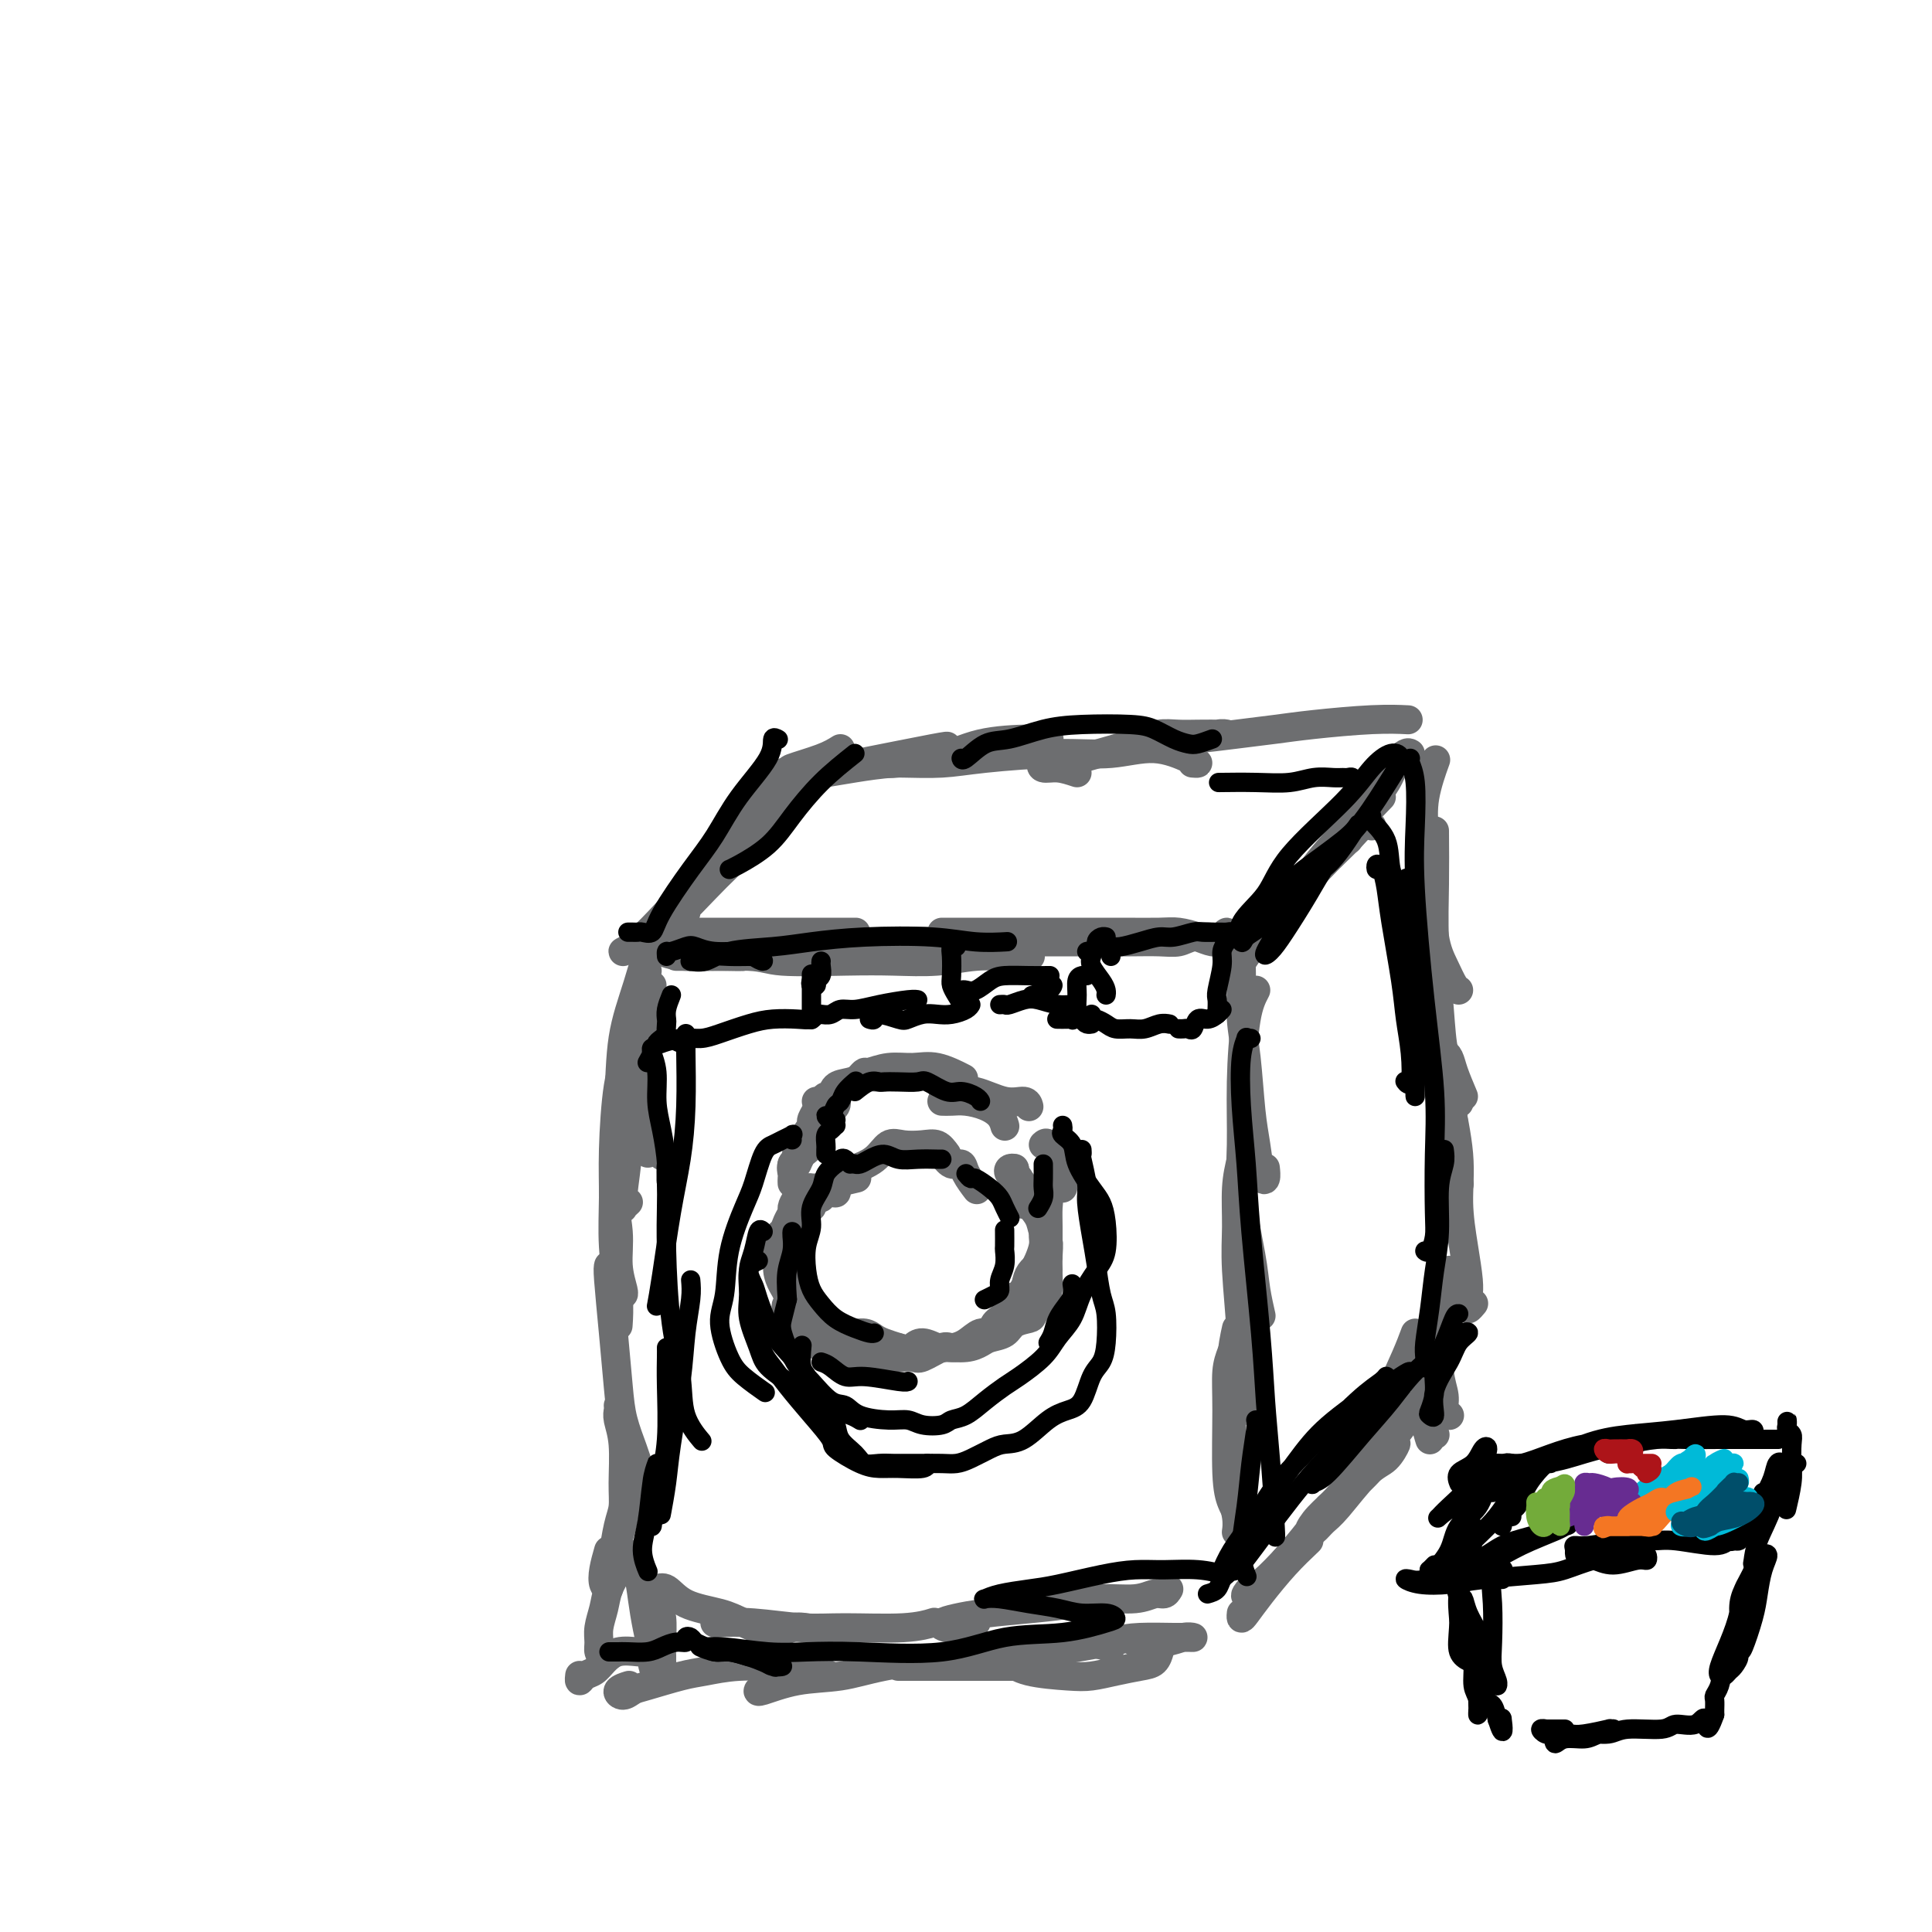 <svg viewBox='0 0 400 400' version='1.1' xmlns='http://www.w3.org/2000/svg' xmlns:xlink='http://www.w3.org/1999/xlink'><g fill='none' stroke='#6D6E70' stroke-width='6' stroke-linecap='round' stroke-linejoin='round'><path d='M142,189c0.075,-0.224 0.150,-0.448 0,-1c-0.150,-0.552 -0.524,-1.431 0,-2c0.524,-0.569 1.947,-0.827 3,-2c1.053,-1.173 1.737,-3.259 2,-4c0.263,-0.741 0.107,-0.136 0,0c-0.107,0.136 -0.164,-0.197 -1,1c-0.836,1.197 -2.452,3.926 -4,6c-1.548,2.074 -3.027,3.495 -5,5c-1.973,1.505 -4.439,3.096 -6,4c-1.561,0.904 -2.218,1.121 -2,1c0.218,-0.121 1.311,-0.581 3,-2c1.689,-1.419 3.973,-3.796 6,-6c2.027,-2.204 3.798,-4.234 6,-6c2.202,-1.766 4.834,-3.267 7,-5c2.166,-1.733 3.866,-3.698 5,-5c1.134,-1.302 1.702,-1.942 2,-2c0.298,-0.058 0.325,0.468 -1,2c-1.325,1.532 -4.003,4.072 -6,6c-1.997,1.928 -3.313,3.243 -5,5c-1.687,1.757 -3.744,3.955 -6,6c-2.256,2.045 -4.709,3.937 -6,5c-1.291,1.063 -1.418,1.297 -1,1c0.418,-0.297 1.383,-1.126 3,-3c1.617,-1.874 3.888,-4.794 6,-7c2.112,-2.206 4.066,-3.699 6,-6c1.934,-2.301 3.847,-5.412 6,-8c2.153,-2.588 4.546,-4.655 6,-6c1.454,-1.345 1.970,-1.968 2,-2c0.030,-0.032 -0.425,0.528 -1,1c-0.575,0.472 -1.270,0.858 -3,3c-1.730,2.142 -4.494,6.041 -7,9c-2.506,2.959 -4.753,4.980 -7,7'/><path d='M144,184c-4.309,5.070 -6.083,7.744 -7,9c-0.917,1.256 -0.977,1.095 -1,1c-0.023,-0.095 -0.008,-0.125 1,-1c1.008,-0.875 3.008,-2.594 5,-5c1.992,-2.406 3.977,-5.497 6,-8c2.023,-2.503 4.086,-4.417 7,-7c2.914,-2.583 6.679,-5.836 9,-8c2.321,-2.164 3.197,-3.240 4,-4c0.803,-0.760 1.534,-1.206 1,-1c-0.534,0.206 -2.331,1.062 -4,2c-1.669,0.938 -3.209,1.959 -5,3c-1.791,1.041 -3.831,2.104 -5,3c-1.169,0.896 -1.465,1.627 -2,2c-0.535,0.373 -1.308,0.389 -1,0c0.308,-0.389 1.698,-1.182 3,-2c1.302,-0.818 2.515,-1.662 3,-2c0.485,-0.338 0.243,-0.169 0,0'/><path d='M174,155c-1.004,0.628 -2.008,1.255 -4,2c-1.992,0.745 -4.972,1.606 -6,2c-1.028,0.394 -0.104,0.320 -2,1c-1.896,0.680 -6.612,2.115 0,1c6.612,-1.115 24.554,-4.779 31,-6c6.446,-1.221 1.398,0.002 -3,1c-4.398,0.998 -8.146,1.771 -10,2c-1.854,0.229 -1.815,-0.085 -3,0c-1.185,0.085 -3.595,0.569 -5,1c-1.405,0.431 -1.807,0.808 -2,1c-0.193,0.192 -0.178,0.199 1,0c1.178,-0.199 3.519,-0.603 6,-1c2.481,-0.397 5.103,-0.786 8,-1c2.897,-0.214 6.069,-0.254 9,-1c2.931,-0.746 5.621,-2.200 9,-3c3.379,-0.800 7.448,-0.946 10,-1c2.552,-0.054 3.586,-0.015 4,0c0.414,0.015 0.207,0.008 0,0'/><path d='M192,157c-2.153,0.423 -4.306,0.845 -6,1c-1.694,0.155 -2.931,0.042 -4,0c-1.069,-0.042 -1.972,-0.014 -2,0c-0.028,0.014 0.817,0.014 2,0c1.183,-0.014 2.704,-0.041 5,0c2.296,0.041 5.367,0.149 8,0c2.633,-0.149 4.827,-0.555 9,-1c4.173,-0.445 10.324,-0.928 15,-1c4.676,-0.072 7.876,0.268 11,0c3.124,-0.268 6.171,-1.144 9,-1c2.829,0.144 5.439,1.307 7,2c1.561,0.693 2.074,0.917 2,1c-0.074,0.083 -0.735,0.024 -1,0c-0.265,-0.024 -0.132,-0.012 0,0'/><path d='M223,160c-1.367,-0.454 -2.735,-0.909 -4,-1c-1.265,-0.091 -2.429,0.180 -3,0c-0.571,-0.180 -0.549,-0.813 0,-1c0.549,-0.187 1.626,0.070 3,0c1.374,-0.070 3.047,-0.467 5,-1c1.953,-0.533 4.187,-1.200 7,-2c2.813,-0.800 6.204,-1.731 9,-2c2.796,-0.269 4.996,0.124 7,0c2.004,-0.124 3.811,-0.765 5,-1c1.189,-0.235 1.759,-0.064 2,0c0.241,0.064 0.151,0.021 -1,0c-1.151,-0.021 -3.365,-0.020 -5,0c-1.635,0.020 -2.693,0.058 -4,0c-1.307,-0.058 -2.864,-0.211 -4,0c-1.136,0.211 -1.850,0.786 -2,1c-0.150,0.214 0.264,0.069 1,0c0.736,-0.069 1.793,-0.060 3,0c1.207,0.060 2.564,0.170 5,0c2.436,-0.170 5.949,-0.620 9,-1c3.051,-0.380 5.638,-0.690 8,-1c2.362,-0.310 4.499,-0.619 8,-1c3.501,-0.381 8.366,-0.833 12,-1c3.634,-0.167 6.038,-0.048 7,0c0.962,0.048 0.481,0.024 0,0'/><path d='M292,156c-0.232,-0.139 -0.464,-0.277 -1,0c-0.536,0.277 -1.376,0.970 -2,2c-0.624,1.030 -1.031,2.396 -2,4c-0.969,1.604 -2.501,3.445 -4,5c-1.499,1.555 -2.965,2.823 -4,4c-1.035,1.177 -1.638,2.264 -2,3c-0.362,0.736 -0.482,1.121 0,1c0.482,-0.121 1.566,-0.749 2,-1c0.434,-0.251 0.217,-0.126 0,0'/><path d='M286,165c-1.107,1.167 -2.214,2.333 -4,4c-1.786,1.667 -4.250,3.833 -7,7c-2.750,3.167 -5.786,7.333 -7,9c-1.214,1.667 -0.607,0.833 0,0'/><path d='M284,171c-0.631,-0.221 -1.262,-0.442 -2,0c-0.738,0.442 -1.582,1.548 -3,3c-1.418,1.452 -3.410,3.251 -6,6c-2.590,2.749 -5.780,6.449 -8,9c-2.220,2.551 -3.471,3.952 -5,6c-1.529,2.048 -3.335,4.744 -4,6c-0.665,1.256 -0.190,1.073 0,1c0.190,-0.073 0.095,-0.037 0,0'/><path d='M139,193c0.295,0.000 0.590,0.000 1,0c0.410,0.000 0.935,0.000 2,0c1.065,0.000 2.669,0.000 4,0c1.331,0.000 2.387,0.000 3,0c0.613,0.000 0.783,0.000 2,0c1.217,0.000 3.482,0.000 5,0c1.518,0.000 2.288,0.000 4,0c1.712,0.000 4.366,0.000 7,0c2.634,0.000 5.248,0.000 7,0c1.752,0.000 2.644,0.000 3,0c0.356,0.000 0.178,0.000 0,0'/><path d='M134,197c1.063,-0.121 2.126,-0.243 3,0c0.874,0.243 1.560,0.849 5,1c3.440,0.151 9.635,-0.155 13,0c3.365,0.155 3.899,0.770 7,1c3.101,0.230 8.769,0.076 13,0c4.231,-0.076 7.026,-0.073 10,0c2.974,0.073 6.128,0.216 9,0c2.872,-0.216 5.460,-0.790 8,-1c2.540,-0.210 5.030,-0.057 7,0c1.970,0.057 3.420,0.016 4,0c0.580,-0.016 0.290,-0.008 0,0'/><path d='M195,193c0.538,0.000 1.075,0.000 2,0c0.925,-0.000 2.236,-0.000 4,0c1.764,0.000 3.981,0.000 7,0c3.019,-0.000 6.841,-0.001 10,0c3.159,0.001 5.654,0.003 8,0c2.346,-0.003 4.543,-0.011 7,0c2.457,0.011 5.174,0.042 7,0c1.826,-0.042 2.761,-0.155 4,0c1.239,0.155 2.781,0.579 4,1c1.219,0.421 2.117,0.841 3,1c0.883,0.159 1.753,0.058 2,0c0.247,-0.058 -0.129,-0.073 0,0c0.129,0.073 0.764,0.233 1,0c0.236,-0.233 0.073,-0.861 0,-1c-0.073,-0.139 -0.057,0.210 0,0c0.057,-0.210 0.154,-0.981 0,-1c-0.154,-0.019 -0.560,0.713 -1,1c-0.440,0.287 -0.915,0.130 -2,0c-1.085,-0.130 -2.780,-0.231 -4,0c-1.220,0.231 -1.964,0.794 -3,1c-1.036,0.206 -2.362,0.055 -4,0c-1.638,-0.055 -3.586,-0.015 -6,0c-2.414,0.015 -5.293,0.004 -7,0c-1.707,-0.004 -2.244,-0.002 -5,0c-2.756,0.002 -7.733,0.005 -11,0c-3.267,-0.005 -4.824,-0.016 -7,0c-2.176,0.016 -4.973,0.061 -8,0c-3.027,-0.061 -6.286,-0.226 -9,0c-2.714,0.226 -4.882,0.844 -7,1c-2.118,0.156 -4.186,-0.150 -7,0c-2.814,0.150 -6.376,0.757 -9,1c-2.624,0.243 -4.312,0.121 -6,0'/><path d='M158,197c-15.783,0.536 -7.241,0.876 -5,1c2.241,0.124 -1.819,0.033 -4,0c-2.181,-0.033 -2.483,-0.009 -3,0c-0.517,0.009 -1.249,0.002 -2,0c-0.751,-0.002 -1.521,-0.001 -2,0c-0.479,0.001 -0.667,0.000 -1,0c-0.333,-0.000 -0.809,-0.000 -1,0c-0.191,0.000 -0.095,0.000 0,0'/><path d='M135,204c-0.398,3.454 -0.797,6.909 -1,10c-0.203,3.091 -0.212,5.820 0,9c0.212,3.180 0.644,6.811 1,9c0.356,2.189 0.634,2.935 1,4c0.366,1.065 0.819,2.447 1,3c0.181,0.553 0.091,0.276 0,0'/><path d='M133,210c-0.008,0.179 -0.016,0.357 0,2c0.016,1.643 0.056,4.750 0,8c-0.056,3.250 -0.207,6.644 0,10c0.207,3.356 0.774,6.673 1,8c0.226,1.327 0.113,0.663 0,0'/><path d='M134,201c-0.475,0.154 -0.949,0.308 -1,1c-0.051,0.692 0.322,1.922 0,5c-0.322,3.078 -1.340,8.005 -2,12c-0.660,3.995 -0.962,7.057 -1,10c-0.038,2.943 0.190,5.766 0,9c-0.190,3.234 -0.797,6.881 -1,9c-0.203,2.119 -0.003,2.712 0,3c0.003,0.288 -0.192,0.270 0,0c0.192,-0.270 0.769,-0.791 1,-1c0.231,-0.209 0.115,-0.104 0,0'/><path d='M136,193c-0.169,-0.460 -0.337,-0.920 -1,1c-0.663,1.920 -1.820,6.220 -3,10c-1.180,3.780 -2.384,7.041 -3,11c-0.616,3.959 -0.645,8.616 -1,14c-0.355,5.384 -1.037,11.495 -1,16c0.037,4.505 0.795,7.403 1,10c0.205,2.597 -0.141,4.892 0,7c0.141,2.108 0.769,4.029 1,5c0.231,0.971 0.066,0.992 0,1c-0.066,0.008 -0.033,0.004 0,0'/><path d='M130,219c-0.730,1.304 -1.460,2.608 -2,6c-0.540,3.392 -0.891,8.871 -1,13c-0.109,4.129 0.023,6.907 0,10c-0.023,3.093 -0.202,6.499 0,10c0.202,3.501 0.785,7.096 1,10c0.215,2.904 0.061,5.115 0,6c-0.061,0.885 -0.031,0.442 0,0'/><path d='M126,262c-0.087,0.310 -0.175,0.621 0,3c0.175,2.379 0.611,6.827 1,11c0.389,4.173 0.731,8.071 1,11c0.269,2.929 0.464,4.890 1,7c0.536,2.110 1.412,4.370 2,6c0.588,1.630 0.889,2.631 1,3c0.111,0.369 0.032,0.105 0,0c-0.032,-0.105 -0.016,-0.053 0,0'/><path d='M257,200c0.024,1.063 0.048,2.126 0,4c-0.048,1.874 -0.168,4.558 0,7c0.168,2.442 0.623,4.642 1,8c0.377,3.358 0.675,7.873 1,11c0.325,3.127 0.675,4.866 1,7c0.325,2.134 0.623,4.665 1,6c0.377,1.335 0.832,1.475 1,1c0.168,-0.475 0.048,-1.564 0,-2c-0.048,-0.436 -0.024,-0.218 0,0'/><path d='M260,205c-0.728,1.392 -1.456,2.783 -2,6c-0.544,3.217 -0.903,8.259 -1,13c-0.097,4.741 0.069,9.180 0,13c-0.069,3.820 -0.372,7.020 0,11c0.372,3.980 1.420,8.741 2,12c0.580,3.259 0.691,5.018 1,7c0.309,1.982 0.814,4.187 1,5c0.186,0.813 0.053,0.232 0,0c-0.053,-0.232 -0.027,-0.116 0,0'/><path d='M257,240c-0.431,1.804 -0.863,3.608 -1,6c-0.137,2.392 0.020,5.372 0,8c-0.020,2.628 -0.215,4.904 0,9c0.215,4.096 0.842,10.012 1,14c0.158,3.988 -0.154,6.048 0,8c0.154,1.952 0.772,3.795 1,5c0.228,1.205 0.065,1.773 0,2c-0.065,0.227 -0.033,0.114 0,0'/><path d='M256,275c-0.431,1.944 -0.862,3.887 -1,7c-0.138,3.113 0.015,7.395 0,12c-0.015,4.605 -0.200,9.533 0,13c0.200,3.467 0.785,5.472 1,7c0.215,1.528 0.062,2.579 0,3c-0.062,0.421 -0.031,0.210 0,0'/><path d='M255,280c-0.429,1.135 -0.857,2.269 -1,4c-0.143,1.731 0.000,4.058 0,8c-0.000,3.942 -0.144,9.500 0,13c0.144,3.500 0.577,4.942 1,6c0.423,1.058 0.835,1.731 1,2c0.165,0.269 0.082,0.135 0,0'/><path d='M297,158c0.220,-0.610 0.439,-1.220 0,0c-0.439,1.220 -1.538,4.272 -2,7c-0.462,2.728 -0.289,5.134 0,8c0.289,2.866 0.694,6.194 1,10c0.306,3.806 0.513,8.092 1,11c0.487,2.908 1.254,4.439 2,6c0.746,1.561 1.470,3.151 2,4c0.530,0.849 0.866,0.957 1,1c0.134,0.043 0.067,0.022 0,0'/><path d='M297,172c0.026,3.653 0.052,7.305 0,11c-0.052,3.695 -0.182,7.432 0,12c0.182,4.568 0.676,9.967 1,14c0.324,4.033 0.479,6.700 1,9c0.521,2.300 1.410,4.235 2,6c0.590,1.765 0.883,3.362 1,4c0.117,0.638 0.059,0.319 0,0'/><path d='M296,180c-0.125,2.170 -0.250,4.341 0,7c0.250,2.659 0.875,5.808 1,9c0.125,3.192 -0.250,6.428 0,11c0.250,4.572 1.125,10.479 2,15c0.875,4.521 1.750,7.655 2,11c0.250,3.345 -0.125,6.901 0,9c0.125,2.099 0.750,2.743 1,3c0.250,0.257 0.125,0.129 0,0'/><path d='M300,263c-0.318,1.023 -0.636,2.046 -1,4c-0.364,1.954 -0.773,4.839 -1,8c-0.227,3.161 -0.271,6.598 0,9c0.271,2.402 0.856,3.767 1,5c0.144,1.233 -0.154,2.332 0,3c0.154,0.668 0.758,0.905 1,1c0.242,0.095 0.121,0.047 0,0'/><path d='M297,277c0.226,-0.510 0.452,-1.019 0,-1c-0.452,0.019 -1.581,0.567 -2,2c-0.419,1.433 -0.127,3.749 0,6c0.127,2.251 0.090,4.435 0,6c-0.090,1.565 -0.234,2.511 0,4c0.234,1.489 0.846,3.523 1,4c0.154,0.477 -0.151,-0.602 0,-1c0.151,-0.398 0.757,-0.114 1,0c0.243,0.114 0.121,0.057 0,0'/><path d='M293,276c-0.536,1.440 -1.071,2.881 -2,5c-0.929,2.119 -2.250,4.917 -3,7c-0.750,2.083 -0.929,3.452 -1,4c-0.071,0.548 -0.036,0.274 0,0'/><path d='M291,291c-0.237,0.137 -0.474,0.274 -1,1c-0.526,0.726 -1.343,2.042 -2,3c-0.657,0.958 -1.156,1.558 -2,3c-0.844,1.442 -2.035,3.727 -3,5c-0.965,1.273 -1.706,1.536 -2,2c-0.294,0.464 -0.142,1.131 0,1c0.142,-0.131 0.275,-1.058 1,-2c0.725,-0.942 2.043,-1.899 3,-3c0.957,-1.101 1.553,-2.346 3,-4c1.447,-1.654 3.744,-3.716 5,-5c1.256,-1.284 1.470,-1.789 2,-2c0.530,-0.211 1.376,-0.129 1,0c-0.376,0.129 -1.975,0.305 -3,1c-1.025,0.695 -1.475,1.907 -2,3c-0.525,1.093 -1.126,2.065 -3,4c-1.874,1.935 -5.022,4.832 -7,7c-1.978,2.168 -2.787,3.608 -4,5c-1.213,1.392 -2.830,2.736 -4,4c-1.170,1.264 -1.892,2.448 -2,3c-0.108,0.552 0.397,0.473 1,0c0.603,-0.473 1.304,-1.340 2,-2c0.696,-0.660 1.386,-1.114 3,-3c1.614,-1.886 4.152,-5.206 6,-7c1.848,-1.794 3.006,-2.062 4,-3c0.994,-0.938 1.823,-2.545 2,-3c0.177,-0.455 -0.300,0.242 -1,1c-0.700,0.758 -1.624,1.576 -3,3c-1.376,1.424 -3.204,3.454 -5,5c-1.796,1.546 -3.561,2.609 -5,4c-1.439,1.391 -2.554,3.112 -4,5c-1.446,1.888 -3.223,3.944 -5,6'/><path d='M266,323c-5.721,6.125 -5.522,4.937 -6,5c-0.478,0.063 -1.633,1.378 -2,2c-0.367,0.622 0.055,0.552 1,0c0.945,-0.552 2.413,-1.586 3,-2c0.587,-0.414 0.294,-0.207 0,0'/><path d='M271,319c-1.630,1.545 -3.260,3.090 -5,5c-1.740,1.910 -3.591,4.186 -5,6c-1.409,1.814 -2.378,3.167 -3,4c-0.622,0.833 -0.898,1.147 -1,1c-0.102,-0.147 -0.029,-0.756 0,-1c0.029,-0.244 0.015,-0.122 0,0'/><path d='M303,227c-0.761,-1.811 -1.523,-3.621 -2,-5c-0.477,-1.379 -0.670,-2.326 -1,-3c-0.330,-0.674 -0.797,-1.076 -1,-1c-0.203,0.076 -0.143,0.629 0,2c0.143,1.371 0.368,3.560 1,7c0.632,3.440 1.672,8.130 2,12c0.328,3.870 -0.056,6.921 0,10c0.056,3.079 0.551,6.187 1,9c0.449,2.813 0.851,5.333 1,7c0.149,1.667 0.044,2.481 0,3c-0.044,0.519 -0.025,0.741 0,1c0.025,0.259 0.058,0.554 0,1c-0.058,0.446 -0.208,1.043 0,1c0.208,-0.043 0.774,-0.727 1,-1c0.226,-0.273 0.113,-0.137 0,0'/><path d='M128,291c0.031,0.292 0.062,0.585 0,1c-0.062,0.415 -0.215,0.954 0,2c0.215,1.046 0.800,2.599 1,5c0.200,2.401 0.015,5.651 0,8c-0.015,2.349 0.140,3.796 0,5c-0.140,1.204 -0.573,2.165 -1,4c-0.427,1.835 -0.846,4.543 -1,6c-0.154,1.457 -0.041,1.661 0,2c0.041,0.339 0.012,0.811 0,1c-0.012,0.189 -0.006,0.094 0,0'/><path d='M131,304c-0.024,0.358 -0.049,0.716 0,1c0.049,0.284 0.171,0.493 0,1c-0.171,0.507 -0.634,1.313 -1,3c-0.366,1.687 -0.634,4.256 -1,6c-0.366,1.744 -0.830,2.663 -1,4c-0.170,1.337 -0.046,3.091 0,4c0.046,0.909 0.013,0.974 0,1c-0.013,0.026 -0.007,0.013 0,0'/><path d='M126,321c-0.393,1.381 -0.786,2.762 -1,4c-0.214,1.238 -0.250,2.333 0,3c0.250,0.667 0.786,0.905 1,1c0.214,0.095 0.107,0.048 0,0'/><path d='M137,332c-0.340,0.091 -0.680,0.182 -1,0c-0.320,-0.182 -0.618,-0.637 -1,-1c-0.382,-0.363 -0.846,-0.632 -1,-1c-0.154,-0.368 0.002,-0.833 0,-1c-0.002,-0.167 -0.163,-0.035 0,0c0.163,0.035 0.651,-0.027 1,0c0.349,0.027 0.559,0.142 1,0c0.441,-0.142 1.115,-0.541 2,0c0.885,0.541 1.983,2.022 4,3c2.017,0.978 4.954,1.453 7,2c2.046,0.547 3.200,1.166 5,2c1.800,0.834 4.245,1.883 6,2c1.755,0.117 2.819,-0.699 4,-1c1.181,-0.301 2.480,-0.086 3,0c0.520,0.086 0.260,0.043 0,0'/><path d='M148,336c2.437,-0.115 4.874,-0.231 8,0c3.126,0.231 6.940,0.808 10,1c3.060,0.192 5.367,0.000 9,0c3.633,0.000 8.594,0.192 12,0c3.406,-0.192 5.259,-0.769 6,-1c0.741,-0.231 0.371,-0.115 0,0'/><path d='M242,329c-0.270,0.455 -0.541,0.909 -1,1c-0.459,0.091 -1.107,-0.183 -2,0c-0.893,0.183 -2.029,0.823 -4,1c-1.971,0.177 -4.775,-0.107 -7,0c-2.225,0.107 -3.872,0.606 -6,1c-2.128,0.394 -4.738,0.683 -8,1c-3.262,0.317 -7.176,0.660 -10,1c-2.824,0.340 -4.557,0.676 -6,1c-1.443,0.324 -2.597,0.637 -3,1c-0.403,0.363 -0.057,0.778 1,1c1.057,0.222 2.823,0.252 4,0c1.177,-0.252 1.765,-0.786 2,-1c0.235,-0.214 0.118,-0.107 0,0'/><path d='M235,340c-0.040,-0.030 -0.080,-0.061 1,0c1.080,0.061 3.279,0.213 5,0c1.721,-0.213 2.965,-0.789 4,-1c1.035,-0.211 1.863,-0.055 2,0c0.137,0.055 -0.417,0.008 -1,0c-0.583,-0.008 -1.195,0.022 -3,0c-1.805,-0.022 -4.804,-0.095 -7,0c-2.196,0.095 -3.589,0.357 -7,1c-3.411,0.643 -8.838,1.668 -13,2c-4.162,0.332 -7.058,-0.028 -10,0c-2.942,0.028 -5.931,0.446 -10,1c-4.069,0.554 -9.220,1.245 -13,2c-3.780,0.755 -6.190,1.575 -9,2c-2.810,0.425 -6.021,0.454 -9,1c-2.979,0.546 -5.725,1.609 -7,2c-1.275,0.391 -1.079,0.112 -1,0c0.079,-0.112 0.039,-0.056 0,0'/><path d='M172,347c-0.597,-0.308 -1.195,-0.615 -2,-1c-0.805,-0.385 -1.818,-0.847 -3,-1c-1.182,-0.153 -2.533,0.004 -5,0c-2.467,-0.004 -6.050,-0.170 -9,0c-2.950,0.170 -5.266,0.677 -7,1c-1.734,0.323 -2.887,0.462 -5,1c-2.113,0.538 -5.186,1.475 -7,2c-1.814,0.525 -2.370,0.638 -3,1c-0.630,0.362 -1.334,0.973 -2,1c-0.666,0.027 -1.295,-0.531 -1,-1c0.295,-0.469 1.513,-0.848 2,-1c0.487,-0.152 0.244,-0.076 0,0'/><path d='M136,344c0.484,-0.310 0.969,-0.621 1,-1c0.031,-0.379 -0.390,-0.828 -1,-1c-0.610,-0.172 -1.409,-0.067 -2,0c-0.591,0.067 -0.974,0.098 -2,0c-1.026,-0.098 -2.695,-0.323 -4,0c-1.305,0.323 -2.244,1.193 -3,2c-0.756,0.807 -1.327,1.550 -2,2c-0.673,0.450 -1.448,0.605 -2,1c-0.552,0.395 -0.879,1.029 -1,1c-0.121,-0.029 -0.034,-0.723 0,-1c0.034,-0.277 0.017,-0.139 0,0'/><path d='M136,333c0.421,0.388 0.842,0.776 1,2c0.158,1.224 0.052,3.284 0,5c-0.052,1.716 -0.052,3.087 0,4c0.052,0.913 0.155,1.369 0,2c-0.155,0.631 -0.566,1.437 -1,1c-0.434,-0.437 -0.889,-2.116 -1,-3c-0.111,-0.884 0.121,-0.974 0,-2c-0.121,-1.026 -0.597,-2.987 -1,-5c-0.403,-2.013 -0.734,-4.079 -1,-6c-0.266,-1.921 -0.465,-3.698 -1,-5c-0.535,-1.302 -1.404,-2.131 -2,-3c-0.596,-0.869 -0.919,-1.780 -1,-2c-0.081,-0.220 0.080,0.251 0,1c-0.080,0.749 -0.399,1.776 -1,3c-0.601,1.224 -1.482,2.646 -2,4c-0.518,1.354 -0.672,2.640 -1,4c-0.328,1.360 -0.830,2.795 -1,4c-0.170,1.205 -0.007,2.179 0,3c0.007,0.821 -0.143,1.488 0,2c0.143,0.512 0.577,0.869 1,1c0.423,0.131 0.835,0.038 1,0c0.165,-0.038 0.082,-0.019 0,0'/><path d='M186,345c3.982,0.000 7.964,0.000 11,0c3.036,0.000 5.125,0.000 8,0c2.875,0.000 6.536,0.000 8,0c1.464,-0.000 0.732,0.000 0,0'/><path d='M230,341c-1.424,-0.275 -2.848,-0.550 -4,-1c-1.152,-0.450 -2.032,-1.074 -4,-1c-1.968,0.074 -5.023,0.845 -7,1c-1.977,0.155 -2.875,-0.306 -4,0c-1.125,0.306 -2.475,1.378 -3,2c-0.525,0.622 -0.224,0.794 0,1c0.224,0.206 0.372,0.445 1,1c0.628,0.555 1.736,1.428 4,2c2.264,0.572 5.685,0.845 8,1c2.315,0.155 3.524,0.192 5,0c1.476,-0.192 3.219,-0.612 5,-1c1.781,-0.388 3.602,-0.745 5,-1c1.398,-0.255 2.375,-0.409 3,-1c0.625,-0.591 0.899,-1.621 1,-2c0.101,-0.379 0.029,-0.108 0,0c-0.029,0.108 -0.014,0.054 0,0'/><path d='M196,239c-0.607,-0.840 -1.214,-1.680 -2,-2c-0.786,-0.320 -1.753,-0.121 -3,0c-1.247,0.121 -2.776,0.162 -4,0c-1.224,-0.162 -2.142,-0.528 -3,0c-0.858,0.528 -1.654,1.950 -3,3c-1.346,1.050 -3.242,1.729 -4,2c-0.758,0.271 -0.379,0.136 0,0'/><path d='M173,246c0.158,0.481 0.315,0.962 0,1c-0.315,0.038 -1.104,-0.368 -2,0c-0.896,0.368 -1.900,1.510 -3,2c-1.100,0.490 -2.295,0.327 -3,1c-0.705,0.673 -0.921,2.181 -1,3c-0.079,0.819 -0.023,0.948 0,1c0.023,0.052 0.011,0.026 0,0'/><path d='M170,248c-0.089,-0.342 -0.179,-0.684 0,-1c0.179,-0.316 0.626,-0.607 1,-1c0.374,-0.393 0.675,-0.890 1,-1c0.325,-0.110 0.675,0.166 1,0c0.325,-0.166 0.626,-0.776 1,-1c0.374,-0.224 0.821,-0.064 1,0c0.179,0.064 0.089,0.032 0,0'/><path d='M164,245c-0.012,-0.357 -0.023,-0.715 0,-1c0.023,-0.285 0.081,-0.499 0,-1c-0.081,-0.501 -0.302,-1.289 0,-2c0.302,-0.711 1.128,-1.347 2,-2c0.872,-0.653 1.792,-1.325 2,-2c0.208,-0.675 -0.295,-1.352 0,-2c0.295,-0.648 1.386,-1.267 2,-2c0.614,-0.733 0.749,-1.581 1,-2c0.251,-0.419 0.618,-0.409 1,-1c0.382,-0.591 0.780,-1.782 1,-2c0.220,-0.218 0.262,0.536 0,1c-0.262,0.464 -0.830,0.638 -1,1c-0.170,0.362 0.056,0.912 0,1c-0.056,0.088 -0.396,-0.286 -1,0c-0.604,0.286 -1.472,1.233 -2,2c-0.528,0.767 -0.716,1.355 -1,2c-0.284,0.645 -0.664,1.348 -1,2c-0.336,0.652 -0.629,1.252 -1,2c-0.371,0.748 -0.820,1.642 -1,2c-0.180,0.358 -0.090,0.179 0,0'/><path d='M164,241c0.419,0.063 0.838,0.125 1,0c0.162,-0.125 0.067,-0.438 0,-1c-0.067,-0.562 -0.106,-1.372 0,-2c0.106,-0.628 0.357,-1.072 1,-2c0.643,-0.928 1.679,-2.339 2,-3c0.321,-0.661 -0.072,-0.573 0,-1c0.072,-0.427 0.608,-1.369 1,-2c0.392,-0.631 0.641,-0.953 1,-1c0.359,-0.047 0.827,0.180 1,0c0.173,-0.180 0.049,-0.766 0,-1c-0.049,-0.234 -0.025,-0.117 0,0'/><path d='M169,228c0.336,0.128 0.672,0.256 1,0c0.328,-0.256 0.647,-0.896 1,-1c0.353,-0.104 0.740,0.327 1,0c0.260,-0.327 0.391,-1.412 1,-2c0.609,-0.588 1.694,-0.679 3,-1c1.306,-0.321 2.833,-0.870 4,-1c1.167,-0.130 1.972,0.161 3,0c1.028,-0.161 2.277,-0.774 3,-1c0.723,-0.226 0.921,-0.065 1,0c0.079,0.065 0.040,0.032 0,0'/><path d='M178,223c0.398,-0.454 0.796,-0.908 1,-1c0.204,-0.092 0.213,0.179 1,0c0.787,-0.179 2.352,-0.808 4,-1c1.648,-0.192 3.380,0.052 5,0c1.620,-0.052 3.128,-0.398 5,0c1.872,0.398 4.106,1.542 5,2c0.894,0.458 0.447,0.229 0,0'/><path d='M191,238c-0.178,0.013 -0.356,0.027 0,0c0.356,-0.027 1.246,-0.094 2,0c0.754,0.094 1.372,0.348 2,1c0.628,0.652 1.265,1.702 2,2c0.735,0.298 1.568,-0.157 2,0c0.432,0.157 0.462,0.927 1,2c0.538,1.073 1.582,2.449 2,3c0.418,0.551 0.209,0.275 0,0'/><path d='M195,224c-0.259,0.293 -0.518,0.585 0,1c0.518,0.415 1.813,0.952 3,1c1.187,0.048 2.266,-0.393 4,0c1.734,0.393 4.125,1.621 6,2c1.875,0.379 3.236,-0.090 4,0c0.764,0.090 0.933,0.740 1,1c0.067,0.260 0.034,0.130 0,0'/><path d='M195,228c0.605,0.018 1.209,0.037 2,0c0.791,-0.037 1.767,-0.129 3,0c1.233,0.129 2.722,0.478 4,1c1.278,0.522 2.344,1.218 3,2c0.656,0.782 0.902,1.652 1,2c0.098,0.348 0.049,0.174 0,0'/><path d='M216,237c0.332,-0.301 0.663,-0.603 1,0c0.337,0.603 0.679,2.109 1,3c0.321,0.891 0.622,1.167 1,2c0.378,0.833 0.832,2.224 1,3c0.168,0.776 0.048,0.936 0,1c-0.048,0.064 -0.024,0.032 0,0'/><path d='M210,242c0.033,-0.091 0.065,-0.181 0,0c-0.065,0.181 -0.228,0.634 0,1c0.228,0.366 0.846,0.645 1,1c0.154,0.355 -0.154,0.786 0,1c0.154,0.214 0.772,0.211 1,1c0.228,0.789 0.065,2.368 0,3c-0.065,0.632 -0.033,0.316 0,0'/><path d='M173,243c-0.447,0.339 -0.894,0.679 -1,1c-0.106,0.321 0.131,0.624 0,1c-0.131,0.376 -0.628,0.825 -1,1c-0.372,0.175 -0.620,0.074 -1,0c-0.380,-0.074 -0.893,-0.122 -1,0c-0.107,0.122 0.193,0.414 0,1c-0.193,0.586 -0.878,1.466 -1,2c-0.122,0.534 0.321,0.721 0,1c-0.321,0.279 -1.406,0.650 -2,1c-0.594,0.350 -0.699,0.679 -1,1c-0.301,0.321 -0.799,0.633 -1,1c-0.201,0.367 -0.107,0.788 0,1c0.107,0.212 0.225,0.214 0,1c-0.225,0.786 -0.793,2.356 -1,3c-0.207,0.644 -0.051,0.361 0,1c0.051,0.639 -0.001,2.199 0,3c0.001,0.801 0.055,0.842 0,1c-0.055,0.158 -0.218,0.431 0,1c0.218,0.569 0.817,1.434 1,2c0.183,0.566 -0.050,0.834 0,1c0.050,0.166 0.385,0.230 1,1c0.615,0.770 1.511,2.248 2,3c0.489,0.752 0.570,0.780 1,1c0.430,0.220 1.207,0.633 2,1c0.793,0.367 1.602,0.690 2,1c0.398,0.310 0.385,0.608 1,1c0.615,0.392 1.858,0.879 3,1c1.142,0.121 2.182,-0.122 3,0c0.818,0.122 1.412,0.610 2,1c0.588,0.390 1.168,0.683 2,1c0.832,0.317 1.916,0.659 3,1'/><path d='M186,279c2.613,0.696 2.646,0.436 3,0c0.354,-0.436 1.029,-1.048 2,-1c0.971,0.048 2.237,0.756 3,1c0.763,0.244 1.024,0.025 2,0c0.976,-0.025 2.669,0.144 4,0c1.331,-0.144 2.301,-0.602 3,-1c0.699,-0.398 1.128,-0.735 2,-1c0.872,-0.265 2.188,-0.459 3,-1c0.812,-0.541 1.121,-1.428 2,-2c0.879,-0.572 2.326,-0.830 3,-1c0.674,-0.170 0.573,-0.254 1,-1c0.427,-0.746 1.382,-2.156 2,-3c0.618,-0.844 0.898,-1.122 1,-2c0.102,-0.878 0.024,-2.356 0,-3c-0.024,-0.644 0.006,-0.454 0,-1c-0.006,-0.546 -0.048,-1.826 0,-3c0.048,-1.174 0.185,-2.241 0,-3c-0.185,-0.759 -0.692,-1.212 -1,-2c-0.308,-0.788 -0.416,-1.913 -1,-3c-0.584,-1.087 -1.644,-2.137 -2,-3c-0.356,-0.863 -0.008,-1.541 0,-2c0.008,-0.459 -0.325,-0.701 -1,-1c-0.675,-0.299 -1.694,-0.655 -2,-1c-0.306,-0.345 0.100,-0.678 0,-1c-0.100,-0.322 -0.707,-0.633 -1,-1c-0.293,-0.367 -0.272,-0.789 0,-1c0.272,-0.211 0.795,-0.211 1,0c0.205,0.211 0.094,0.634 0,1c-0.094,0.366 -0.170,0.676 0,1c0.170,0.324 0.585,0.662 1,1'/><path d='M211,245c-0.447,-1.524 1.435,0.666 2,2c0.565,1.334 -0.188,1.812 0,2c0.188,0.188 1.315,0.084 2,1c0.685,0.916 0.926,2.850 1,4c0.074,1.150 -0.021,1.514 0,2c0.021,0.486 0.158,1.094 0,2c-0.158,0.906 -0.610,2.111 -1,3c-0.390,0.889 -0.719,1.464 -1,2c-0.281,0.536 -0.513,1.035 -1,2c-0.487,0.965 -1.229,2.396 -2,3c-0.771,0.604 -1.571,0.381 -2,1c-0.429,0.619 -0.488,2.081 -1,3c-0.512,0.919 -1.478,1.294 -2,2c-0.522,0.706 -0.599,1.742 -1,2c-0.401,0.258 -1.126,-0.263 -2,0c-0.874,0.263 -1.896,1.310 -3,2c-1.104,0.690 -2.291,1.022 -3,1c-0.709,-0.022 -0.940,-0.398 -2,0c-1.060,0.398 -2.949,1.571 -4,2c-1.051,0.429 -1.263,0.115 -2,0c-0.737,-0.115 -1.998,-0.030 -3,0c-1.002,0.030 -1.744,0.005 -3,0c-1.256,-0.005 -3.025,0.011 -4,0c-0.975,-0.011 -1.154,-0.048 -2,0c-0.846,0.048 -2.358,0.183 -3,0c-0.642,-0.183 -0.413,-0.682 -1,-1c-0.587,-0.318 -1.989,-0.455 -3,-1c-1.011,-0.545 -1.632,-1.496 -2,-2c-0.368,-0.504 -0.484,-0.559 -1,-1c-0.516,-0.441 -1.433,-1.269 -2,-2c-0.567,-0.731 -0.783,-1.366 -1,-2'/><path d='M164,272c-1.785,-1.747 -1.248,-1.613 -1,-2c0.248,-0.387 0.207,-1.293 0,-2c-0.207,-0.707 -0.579,-1.215 -1,-2c-0.421,-0.785 -0.891,-1.849 -1,-3c-0.109,-1.151 0.141,-2.391 0,-3c-0.141,-0.609 -0.675,-0.587 -1,-1c-0.325,-0.413 -0.441,-1.262 0,-2c0.441,-0.738 1.441,-1.366 2,-2c0.559,-0.634 0.678,-1.274 1,-2c0.322,-0.726 0.847,-1.539 1,-2c0.153,-0.461 -0.067,-0.571 0,-1c0.067,-0.429 0.421,-1.176 1,-2c0.579,-0.824 1.382,-1.723 2,-2c0.618,-0.277 1.052,0.070 2,0c0.948,-0.070 2.409,-0.557 4,-1c1.591,-0.443 3.312,-0.841 4,-1c0.688,-0.159 0.344,-0.080 0,0'/><path d='M216,246c0.030,-0.092 0.061,-0.185 0,0c-0.061,0.185 -0.212,0.647 0,1c0.212,0.353 0.789,0.596 1,1c0.211,0.404 0.057,0.970 0,2c-0.057,1.030 -0.015,2.523 0,4c0.015,1.477 0.004,2.936 0,4c-0.004,1.064 -0.001,1.733 0,2c0.001,0.267 0.001,0.134 0,0'/><path d='M217,257c0.028,0.135 0.056,0.271 0,1c-0.056,0.729 -0.197,2.052 -1,3c-0.803,0.948 -2.267,1.522 -3,3c-0.733,1.478 -0.736,3.859 -1,5c-0.264,1.141 -0.790,1.040 -1,1c-0.210,-0.040 -0.105,-0.020 0,0'/><path d='M408,352c-0.089,-1.271 -0.178,-2.542 0,-4c0.178,-1.458 0.622,-3.104 1,-5c0.378,-1.896 0.690,-4.044 1,-6c0.310,-1.956 0.618,-3.721 1,-5c0.382,-1.279 0.838,-2.073 1,-4c0.162,-1.927 0.030,-4.986 0,-7c-0.030,-2.014 0.044,-2.984 0,-4c-0.044,-1.016 -0.204,-2.077 0,-3c0.204,-0.923 0.772,-1.708 1,-2c0.228,-0.292 0.115,-0.091 0,0c-0.115,0.091 -0.231,0.071 0,0c0.231,-0.071 0.809,-0.192 1,0c0.191,0.192 -0.005,0.696 0,1c0.005,0.304 0.211,0.407 0,1c-0.211,0.593 -0.840,1.674 -1,2c-0.160,0.326 0.149,-0.105 0,0c-0.149,0.105 -0.757,0.744 -1,1c-0.243,0.256 -0.122,0.128 0,0'/></g>
<g fill='none' stroke='#000000' stroke-width='4' stroke-linecap='round' stroke-linejoin='round'><path d='M226,197c-0.532,0.020 -1.064,0.039 -1,0c0.064,-0.039 0.725,-0.137 1,0c0.275,0.137 0.165,0.510 0,1c-0.165,0.490 -0.384,1.098 0,2c0.384,0.902 1.371,2.097 2,3c0.629,0.903 0.900,1.512 1,2c0.100,0.488 0.029,0.854 0,1c-0.029,0.146 -0.014,0.073 0,0'/><path d='M225,202c-0.308,-0.043 -0.615,-0.086 -1,0c-0.385,0.086 -0.846,0.300 -1,1c-0.154,0.700 0.001,1.886 0,3c-0.001,1.114 -0.158,2.155 0,3c0.158,0.845 0.630,1.495 1,2c0.370,0.505 0.638,0.867 1,1c0.362,0.133 0.818,0.038 1,0c0.182,-0.038 0.091,-0.019 0,0'/><path d='M226,210c0.017,0.417 0.034,0.833 0,1c-0.034,0.167 -0.119,0.083 0,0c0.119,-0.083 0.443,-0.165 1,0c0.557,0.165 1.346,0.576 2,1c0.654,0.424 1.174,0.860 2,1c0.826,0.140 1.959,-0.015 3,0c1.041,0.015 1.990,0.200 3,0c1.010,-0.200 2.080,-0.785 3,-1c0.920,-0.215 1.692,-0.062 2,0c0.308,0.062 0.154,0.031 0,0'/><path d='M244,213c0.335,0.017 0.670,0.033 1,0c0.330,-0.033 0.655,-0.117 1,0c0.345,0.117 0.709,0.434 1,0c0.291,-0.434 0.509,-1.619 1,-2c0.491,-0.381 1.255,0.042 2,0c0.745,-0.042 1.470,-0.550 2,-1c0.530,-0.450 0.866,-0.843 1,-1c0.134,-0.157 0.067,-0.079 0,0'/><path d='M252,210c-0.009,-0.222 -0.017,-0.443 0,-1c0.017,-0.557 0.060,-1.448 0,-2c-0.060,-0.552 -0.223,-0.763 0,-2c0.223,-1.237 0.831,-3.498 1,-5c0.169,-1.502 -0.101,-2.245 0,-3c0.101,-0.755 0.572,-1.523 1,-2c0.428,-0.477 0.812,-0.663 1,-1c0.188,-0.337 0.180,-0.823 0,-1c-0.180,-0.177 -0.530,-0.043 -1,0c-0.470,0.043 -1.059,-0.003 -2,0c-0.941,0.003 -2.236,0.056 -3,0c-0.764,-0.056 -0.999,-0.221 -2,0c-1.001,0.221 -2.768,0.830 -4,1c-1.232,0.170 -1.930,-0.097 -3,0c-1.070,0.097 -2.512,0.559 -4,1c-1.488,0.441 -3.023,0.860 -4,1c-0.977,0.140 -1.397,-0.001 -2,0c-0.603,0.001 -1.391,0.144 -2,0c-0.609,-0.144 -1.040,-0.575 -1,-1c0.040,-0.425 0.549,-0.845 1,-1c0.451,-0.155 0.843,-0.044 1,0c0.157,0.044 0.078,0.022 0,0'/><path d='M230,196c0.000,0.452 0.000,0.905 0,1c0.000,0.095 0.000,-0.167 0,0c-0.000,0.167 0.000,0.762 0,1c0.000,0.238 0.000,0.119 0,0'/><path d='M139,206c-0.421,1.057 -0.843,2.114 -1,3c-0.157,0.886 -0.050,1.600 0,2c0.050,0.400 0.041,0.485 0,1c-0.041,0.515 -0.116,1.458 0,2c0.116,0.542 0.423,0.681 1,1c0.577,0.319 1.425,0.817 2,1c0.575,0.183 0.879,0.052 1,0c0.121,-0.052 0.061,-0.026 0,0'/><path d='M137,215c-0.561,0.431 -1.123,0.862 -1,1c0.123,0.138 0.929,-0.018 1,0c0.071,0.018 -0.593,0.208 0,0c0.593,-0.208 2.443,-0.816 4,-1c1.557,-0.184 2.822,0.056 4,0c1.178,-0.056 2.270,-0.406 4,-1c1.730,-0.594 4.099,-1.431 6,-2c1.901,-0.569 3.332,-0.871 5,-1c1.668,-0.129 3.571,-0.086 5,0c1.429,0.086 2.385,0.216 3,0c0.615,-0.216 0.890,-0.776 1,-1c0.110,-0.224 0.055,-0.112 0,0'/><path d='M168,211c0.000,0.107 0.000,0.214 0,0c0.000,-0.214 0.000,-0.748 0,-1c0.000,-0.252 0.000,-0.221 0,-1c-0.000,-0.779 0.000,-2.366 0,-3c0.000,-0.634 0.000,-0.314 0,-1c0.000,-0.686 0.000,-2.377 0,-3c0.000,-0.623 0.000,-0.178 0,0c0.000,0.178 0.000,0.089 0,0'/><path d='M168,203c-0.121,0.397 -0.243,0.793 0,1c0.243,0.207 0.850,0.223 1,0c0.150,-0.223 -0.156,-0.687 0,-1c0.156,-0.313 0.774,-0.476 1,-1c0.226,-0.524 0.061,-1.410 0,-2c-0.061,-0.590 -0.017,-0.883 0,-1c0.017,-0.117 0.009,-0.059 0,0'/><path d='M168,210c0.358,0.009 0.717,0.017 1,0c0.283,-0.017 0.492,-0.060 1,0c0.508,0.060 1.316,0.223 2,0c0.684,-0.223 1.245,-0.830 2,-1c0.755,-0.170 1.705,0.098 3,0c1.295,-0.098 2.935,-0.562 5,-1c2.065,-0.438 4.556,-0.849 6,-1c1.444,-0.151 1.841,-0.043 2,0c0.159,0.043 0.079,0.022 0,0'/><path d='M180,211c0.420,0.141 0.839,0.283 1,0c0.161,-0.283 0.062,-0.990 1,-1c0.938,-0.010 2.911,0.678 4,1c1.089,0.322 1.293,0.280 2,0c0.707,-0.280 1.916,-0.797 3,-1c1.084,-0.203 2.042,-0.093 3,0c0.958,0.093 1.917,0.169 3,0c1.083,-0.169 2.292,-0.584 3,-1c0.708,-0.416 0.917,-0.833 1,-1c0.083,-0.167 0.042,-0.083 0,0'/><path d='M198,196c0.113,-0.504 0.226,-1.009 0,-1c-0.226,0.009 -0.790,0.530 -1,1c-0.210,0.470 -0.066,0.889 0,2c0.066,1.111 0.055,2.915 0,4c-0.055,1.085 -0.155,1.450 0,2c0.155,0.550 0.564,1.286 1,2c0.436,0.714 0.900,1.408 1,2c0.100,0.592 -0.166,1.082 0,1c0.166,-0.082 0.762,-0.738 1,-1c0.238,-0.262 0.119,-0.131 0,0'/><path d='M199,205c0.271,-0.053 0.543,-0.105 1,0c0.457,0.105 1.100,0.368 2,0c0.900,-0.368 2.056,-1.367 3,-2c0.944,-0.633 1.676,-0.902 3,-1c1.324,-0.098 3.241,-0.026 5,0c1.759,0.026 3.360,0.008 4,0c0.640,-0.008 0.320,-0.004 0,0'/><path d='M218,204c-0.089,0.311 -0.178,0.622 -1,1c-0.822,0.378 -2.378,0.822 -3,1c-0.622,0.178 -0.311,0.089 0,0'/><path d='M207,208c0.383,-0.028 0.766,-0.056 1,0c0.234,0.056 0.319,0.197 1,0c0.681,-0.197 1.958,-0.730 3,-1c1.042,-0.270 1.848,-0.275 3,0c1.152,0.275 2.649,0.830 4,1c1.351,0.170 2.556,-0.046 3,0c0.444,0.046 0.125,0.352 0,1c-0.125,0.648 -0.058,1.638 0,2c0.058,0.362 0.107,0.097 0,0c-0.107,-0.097 -0.369,-0.026 -1,0c-0.631,0.026 -1.631,0.007 -2,0c-0.369,-0.007 -0.105,-0.002 0,0c0.105,0.002 0.053,0.001 0,0'/><path d='M177,241c-0.072,-0.020 -0.144,-0.040 0,0c0.144,0.040 0.505,0.140 1,0c0.495,-0.140 1.124,-0.521 2,-1c0.876,-0.479 2.000,-1.057 3,-1c1.000,0.057 1.876,0.747 3,1c1.124,0.253 2.497,0.068 4,0c1.503,-0.068 3.135,-0.018 4,0c0.865,0.018 0.961,0.005 1,0c0.039,-0.005 0.019,-0.003 0,0'/><path d='M200,243c0.386,0.470 0.772,0.941 1,1c0.228,0.059 0.300,-0.292 1,0c0.700,0.292 2.030,1.227 3,2c0.970,0.773 1.580,1.382 2,2c0.420,0.618 0.652,1.243 1,2c0.348,0.757 0.814,1.645 1,2c0.186,0.355 0.093,0.178 0,0'/><path d='M208,255c-0.002,-0.328 -0.005,-0.657 0,0c0.005,0.657 0.016,2.298 0,3c-0.016,0.702 -0.059,0.464 0,1c0.059,0.536 0.219,1.846 0,3c-0.219,1.154 -0.815,2.152 -1,3c-0.185,0.848 0.043,1.547 0,2c-0.043,0.453 -0.358,0.660 -1,1c-0.642,0.340 -1.612,0.811 -2,1c-0.388,0.189 -0.194,0.094 0,0'/><path d='M176,241c-0.344,-0.389 -0.688,-0.778 -1,-1c-0.312,-0.222 -0.593,-0.276 -1,0c-0.407,0.276 -0.940,0.881 -1,1c-0.060,0.119 0.353,-0.247 0,0c-0.353,0.247 -1.471,1.107 -2,2c-0.529,0.893 -0.468,1.820 -1,3c-0.532,1.180 -1.657,2.612 -2,4c-0.343,1.388 0.096,2.731 0,4c-0.096,1.269 -0.725,2.465 -1,4c-0.275,1.535 -0.195,3.409 0,5c0.195,1.591 0.504,2.899 1,4c0.496,1.101 1.180,1.994 2,3c0.820,1.006 1.775,2.126 3,3c1.225,0.874 2.720,1.502 4,2c1.280,0.498 2.345,0.865 3,1c0.655,0.135 0.902,0.039 1,0c0.098,-0.039 0.049,-0.019 0,0'/><path d='M171,239c-0.006,-0.364 -0.012,-0.729 0,-1c0.012,-0.271 0.042,-0.450 0,-1c-0.042,-0.550 -0.155,-1.472 0,-2c0.155,-0.528 0.578,-0.664 1,-1c0.422,-0.336 0.843,-0.874 1,-1c0.157,-0.126 0.052,0.158 0,0c-0.052,-0.158 -0.049,-0.758 0,-1c0.049,-0.242 0.146,-0.124 0,0c-0.146,0.124 -0.533,0.255 -1,0c-0.467,-0.255 -1.013,-0.897 -1,-1c0.013,-0.103 0.585,0.333 1,0c0.415,-0.333 0.671,-1.434 1,-2c0.329,-0.566 0.729,-0.596 1,-1c0.271,-0.404 0.413,-1.180 1,-2c0.587,-0.820 1.620,-1.682 2,-2c0.380,-0.318 0.109,-0.091 0,0c-0.109,0.091 -0.054,0.045 0,0'/><path d='M177,226c1.055,-0.845 2.111,-1.690 3,-2c0.889,-0.310 1.612,-0.085 2,0c0.388,0.085 0.443,0.031 1,0c0.557,-0.031 1.618,-0.037 3,0c1.382,0.037 3.084,0.118 4,0c0.916,-0.118 1.044,-0.434 2,0c0.956,0.434 2.740,1.619 4,2c1.260,0.381 1.998,-0.042 3,0c1.002,0.042 2.270,0.550 3,1c0.730,0.450 0.923,0.843 1,1c0.077,0.157 0.039,0.079 0,0'/><path d='M216,241c0.008,1.086 0.016,2.172 0,3c-0.016,0.828 -0.056,1.397 0,2c0.056,0.603 0.207,1.239 0,2c-0.207,0.761 -0.774,1.646 -1,2c-0.226,0.354 -0.113,0.177 0,0'/><path d='M134,220c0.414,-0.724 0.828,-1.447 1,-2c0.172,-0.553 0.101,-0.934 0,-1c-0.101,-0.066 -0.233,0.183 0,1c0.233,0.817 0.832,2.201 1,4c0.168,1.799 -0.095,4.013 0,6c0.095,1.987 0.548,3.748 1,6c0.452,2.252 0.905,4.995 1,7c0.095,2.005 -0.167,3.270 0,4c0.167,0.730 0.762,0.923 1,1c0.238,0.077 0.119,0.039 0,0'/><path d='M142,214c-0.018,0.714 -0.036,1.428 0,4c0.036,2.572 0.125,7.001 0,11c-0.125,3.999 -0.464,7.566 -1,11c-0.536,3.434 -1.267,6.735 -2,11c-0.733,4.265 -1.467,9.494 -2,13c-0.533,3.506 -0.867,5.287 -1,6c-0.133,0.713 -0.067,0.356 0,0'/><path d='M139,241c-0.422,-0.347 -0.843,-0.694 -1,0c-0.157,0.694 -0.049,2.430 0,4c0.049,1.570 0.038,2.974 0,5c-0.038,2.026 -0.104,4.673 0,9c0.104,4.327 0.378,10.333 1,15c0.622,4.667 1.592,7.997 2,11c0.408,3.003 0.254,5.681 1,8c0.746,2.319 2.393,4.278 3,5c0.607,0.722 0.173,0.206 0,0c-0.173,-0.206 -0.087,-0.103 0,0'/><path d='M143,265c0.098,1.110 0.195,2.219 0,4c-0.195,1.781 -0.683,4.233 -1,7c-0.317,2.767 -0.463,5.849 -1,10c-0.537,4.151 -1.463,9.370 -2,13c-0.537,3.630 -0.683,5.670 -1,8c-0.317,2.330 -0.805,4.952 -1,6c-0.195,1.048 -0.098,0.524 0,0'/><path d='M138,279c0.009,0.446 0.019,0.892 0,2c-0.019,1.108 -0.065,2.877 0,6c0.065,3.123 0.242,7.599 0,11c-0.242,3.401 -0.902,5.728 -1,8c-0.098,2.272 0.365,4.489 0,6c-0.365,1.511 -1.558,2.317 -2,3c-0.442,0.683 -0.132,1.242 0,1c0.132,-0.242 0.085,-1.286 0,-3c-0.085,-1.714 -0.207,-4.098 0,-6c0.207,-1.902 0.744,-3.322 1,-4c0.256,-0.678 0.230,-0.616 0,0c-0.230,0.616 -0.664,1.784 -1,4c-0.336,2.216 -0.575,5.481 -1,8c-0.425,2.519 -1.038,4.294 -1,6c0.038,1.706 0.725,3.345 1,4c0.275,0.655 0.137,0.328 0,0'/><path d='M138,198c-0.033,-0.451 -0.066,-0.901 0,-1c0.066,-0.099 0.231,0.155 1,0c0.769,-0.155 2.141,-0.719 3,-1c0.859,-0.281 1.205,-0.281 2,0c0.795,0.281 2.038,0.842 4,1c1.962,0.158 4.641,-0.087 6,0c1.359,0.087 1.397,0.507 2,1c0.603,0.493 1.772,1.061 2,1c0.228,-0.061 -0.483,-0.749 -1,-1c-0.517,-0.251 -0.838,-0.063 -1,0c-0.162,0.063 -0.165,0.002 -1,0c-0.835,-0.002 -2.503,0.054 -4,0c-1.497,-0.054 -2.824,-0.217 -4,0c-1.176,0.217 -2.200,0.815 -3,1c-0.800,0.185 -1.377,-0.044 -1,0c0.377,0.044 1.706,0.362 3,0c1.294,-0.362 2.552,-1.404 5,-2c2.448,-0.596 6.084,-0.744 9,-1c2.916,-0.256 5.111,-0.618 8,-1c2.889,-0.382 6.470,-0.782 11,-1c4.530,-0.218 10.008,-0.254 14,0c3.992,0.254 6.498,0.799 9,1c2.502,0.201 5.001,0.057 6,0c0.999,-0.057 0.500,-0.029 0,0'/><path d='M259,215c-0.451,0.061 -0.902,0.122 -1,0c-0.098,-0.122 0.158,-0.426 0,0c-0.158,0.426 -0.729,1.582 -1,4c-0.271,2.418 -0.241,6.099 0,10c0.241,3.901 0.694,8.022 1,12c0.306,3.978 0.464,7.813 1,14c0.536,6.187 1.450,14.726 2,21c0.550,6.274 0.736,10.283 1,14c0.264,3.717 0.607,7.141 1,12c0.393,4.859 0.837,11.154 1,14c0.163,2.846 0.047,2.242 0,2c-0.047,-0.242 -0.023,-0.121 0,0'/><path d='M260,294c0.093,0.263 0.186,0.526 0,2c-0.186,1.474 -0.652,4.157 -1,7c-0.348,2.843 -0.578,5.844 -1,9c-0.422,3.156 -1.037,6.465 -1,9c0.037,2.535 0.725,4.296 1,5c0.275,0.704 0.138,0.352 0,0'/><path d='M258,193c3.147,-3.510 6.295,-7.019 8,-9c1.705,-1.981 1.969,-2.433 4,-4c2.031,-1.567 5.830,-4.251 8,-6c2.170,-1.749 2.712,-2.565 3,-3c0.288,-0.435 0.321,-0.489 0,0c-0.321,0.489 -0.997,1.520 -2,3c-1.003,1.480 -2.334,3.408 -4,5c-1.666,1.592 -3.666,2.847 -6,5c-2.334,2.153 -5.001,5.205 -7,7c-1.999,1.795 -3.329,2.335 -4,3c-0.671,0.665 -0.683,1.457 -1,1c-0.317,-0.457 -0.939,-2.163 0,-4c0.939,-1.837 3.438,-3.807 5,-6c1.562,-2.193 2.189,-4.610 5,-8c2.811,-3.390 7.808,-7.752 11,-11c3.192,-3.248 4.579,-5.381 6,-7c1.421,-1.619 2.877,-2.722 4,-3c1.123,-0.278 1.912,0.271 2,1c0.088,0.729 -0.525,1.640 -2,4c-1.475,2.360 -3.813,6.169 -6,9c-2.187,2.831 -4.225,4.683 -6,7c-1.775,2.317 -3.288,5.100 -5,8c-1.712,2.900 -3.625,5.918 -5,8c-1.375,2.082 -2.214,3.228 -3,4c-0.786,0.772 -1.519,1.169 -1,0c0.519,-1.169 2.291,-3.906 3,-5c0.709,-1.094 0.354,-0.547 0,0'/><path d='M280,162c-0.025,0.113 -0.050,0.227 0,0c0.050,-0.227 0.174,-0.794 0,-1c-0.174,-0.206 -0.645,-0.051 -1,0c-0.355,0.051 -0.594,-0.000 -1,0c-0.406,0.000 -0.978,0.053 -2,0c-1.022,-0.053 -2.492,-0.210 -4,0c-1.508,0.210 -3.054,0.788 -5,1c-1.946,0.212 -4.293,0.057 -7,0c-2.707,-0.057 -5.773,-0.016 -7,0c-1.227,0.016 -0.613,0.008 0,0'/><path d='M251,153c-1.106,0.406 -2.212,0.813 -3,1c-0.788,0.187 -1.258,0.155 -2,0c-0.742,-0.155 -1.757,-0.432 -3,-1c-1.243,-0.568 -2.716,-1.427 -4,-2c-1.284,-0.573 -2.380,-0.860 -5,-1c-2.620,-0.140 -6.765,-0.131 -10,0c-3.235,0.131 -5.560,0.385 -8,1c-2.440,0.615 -4.993,1.590 -7,2c-2.007,0.410 -3.466,0.254 -5,1c-1.534,0.746 -3.144,2.393 -4,3c-0.856,0.607 -0.959,0.173 -1,0c-0.041,-0.173 -0.021,-0.087 0,0'/><path d='M177,156c-2.386,1.895 -4.773,3.790 -7,6c-2.227,2.210 -4.296,4.736 -6,7c-1.704,2.264 -3.044,4.267 -5,6c-1.956,1.733 -4.526,3.197 -6,4c-1.474,0.803 -1.850,0.944 -2,1c-0.150,0.056 -0.075,0.028 0,0'/><path d='M161,153c0.123,0.071 0.246,0.142 0,0c-0.246,-0.142 -0.860,-0.496 -1,0c-0.140,0.496 0.194,1.844 -1,4c-1.194,2.156 -3.915,5.121 -6,8c-2.085,2.879 -3.532,5.671 -5,8c-1.468,2.329 -2.957,4.193 -5,7c-2.043,2.807 -4.641,6.556 -6,9c-1.359,2.444 -1.478,3.583 -2,4c-0.522,0.417 -1.446,0.112 -2,0c-0.554,-0.112 -0.736,-0.030 -1,0c-0.264,0.030 -0.610,0.008 -1,0c-0.390,-0.008 -0.826,-0.002 -1,0c-0.174,0.002 -0.087,0.001 0,0'/><path d='M157,261c-0.859,0.389 -1.719,0.778 -2,2c-0.281,1.222 0.016,3.277 0,5c-0.016,1.723 -0.347,3.114 0,5c0.347,1.886 1.371,4.269 2,6c0.629,1.731 0.862,2.812 2,4c1.138,1.188 3.182,2.482 4,3c0.818,0.518 0.409,0.259 0,0'/><path d='M170,282c0.574,0.188 1.149,0.376 2,1c0.851,0.624 1.979,1.684 3,2c1.021,0.316 1.933,-0.111 4,0c2.067,0.111 5.287,0.761 7,1c1.713,0.239 1.918,0.068 2,0c0.082,-0.068 0.041,-0.034 0,0'/><path d='M220,233c0.058,0.347 0.116,0.694 0,1c-0.116,0.306 -0.406,0.570 0,1c0.406,0.430 1.510,1.025 2,2c0.490,0.975 0.367,2.330 1,4c0.633,1.670 2.021,3.656 3,5c0.979,1.344 1.548,2.045 2,3c0.452,0.955 0.785,2.163 1,4c0.215,1.837 0.311,4.304 0,6c-0.311,1.696 -1.029,2.620 -2,4c-0.971,1.380 -2.196,3.217 -3,5c-0.804,1.783 -1.186,3.513 -2,5c-0.814,1.487 -2.058,2.733 -3,4c-0.942,1.267 -1.581,2.557 -3,4c-1.419,1.443 -3.616,3.041 -5,4c-1.384,0.959 -1.954,1.280 -3,2c-1.046,0.720 -2.566,1.840 -4,3c-1.434,1.160 -2.781,2.359 -4,3c-1.219,0.641 -2.308,0.722 -3,1c-0.692,0.278 -0.986,0.752 -2,1c-1.014,0.248 -2.746,0.269 -4,0c-1.254,-0.269 -2.028,-0.829 -3,-1c-0.972,-0.171 -2.141,0.046 -4,0c-1.859,-0.046 -4.409,-0.354 -6,-1c-1.591,-0.646 -2.222,-1.630 -3,-2c-0.778,-0.370 -1.704,-0.126 -3,-1c-1.296,-0.874 -2.961,-2.866 -4,-4c-1.039,-1.134 -1.453,-1.412 -2,-2c-0.547,-0.588 -1.229,-1.488 -2,-3c-0.771,-1.512 -1.631,-3.638 -2,-5c-0.369,-1.362 -0.248,-1.961 0,-3c0.248,-1.039 0.624,-2.520 1,-4'/><path d='M163,269c-0.215,-3.017 -0.254,-4.560 0,-6c0.254,-1.440 0.800,-2.778 1,-4c0.200,-1.222 0.054,-2.329 0,-3c-0.054,-0.671 -0.015,-0.906 0,-1c0.015,-0.094 0.008,-0.047 0,0'/><path d='M158,255c-0.347,-0.353 -0.694,-0.706 -1,0c-0.306,0.706 -0.572,2.470 -1,4c-0.428,1.530 -1.020,2.825 -1,4c0.020,1.175 0.650,2.231 1,3c0.350,0.769 0.419,1.253 1,3c0.581,1.747 1.674,4.758 3,7c1.326,2.242 2.887,3.714 4,5c1.113,1.286 1.780,2.387 3,4c1.220,1.613 2.993,3.739 4,5c1.007,1.261 1.249,1.658 2,2c0.751,0.342 2.010,0.631 3,1c0.990,0.369 1.711,0.820 2,1c0.289,0.180 0.144,0.090 0,0'/><path d='M217,278c0.362,-0.585 0.724,-1.169 1,-2c0.276,-0.831 0.466,-1.908 1,-3c0.534,-1.092 1.411,-2.200 2,-3c0.589,-0.800 0.889,-1.292 1,-2c0.111,-0.708 0.032,-1.631 0,-2c-0.032,-0.369 -0.016,-0.185 0,0'/><path d='M224,238c0.032,0.441 0.064,0.882 0,1c-0.064,0.118 -0.224,-0.088 0,1c0.224,1.088 0.833,3.471 1,5c0.167,1.529 -0.109,2.206 0,4c0.109,1.794 0.604,4.706 1,7c0.396,2.294 0.692,3.969 1,6c0.308,2.031 0.626,4.418 1,6c0.374,1.582 0.802,2.360 1,4c0.198,1.640 0.164,4.141 0,6c-0.164,1.859 -0.457,3.076 -1,4c-0.543,0.924 -1.334,1.554 -2,3c-0.666,1.446 -1.207,3.707 -2,5c-0.793,1.293 -1.838,1.616 -3,2c-1.162,0.384 -2.439,0.827 -4,2c-1.561,1.173 -3.404,3.074 -5,4c-1.596,0.926 -2.943,0.875 -4,1c-1.057,0.125 -1.823,0.426 -3,1c-1.177,0.574 -2.765,1.422 -4,2c-1.235,0.578 -2.115,0.887 -3,1c-0.885,0.113 -1.773,0.030 -3,0c-1.227,-0.030 -2.794,-0.007 -4,0c-1.206,0.007 -2.051,-0.003 -3,0c-0.949,0.003 -2.002,0.020 -3,0c-0.998,-0.020 -1.940,-0.078 -3,0c-1.060,0.078 -2.237,0.293 -3,0c-0.763,-0.293 -1.113,-1.095 -2,-2c-0.887,-0.905 -2.310,-1.913 -3,-3c-0.690,-1.087 -0.647,-2.254 -1,-3c-0.353,-0.746 -1.101,-1.070 -2,-2c-0.899,-0.930 -1.950,-2.465 -3,-4'/><path d='M168,289c-1.868,-3.014 -1.037,-3.550 -1,-4c0.037,-0.450 -0.721,-0.813 -1,-2c-0.279,-1.187 -0.080,-3.196 0,-4c0.080,-0.804 0.040,-0.402 0,0'/><path d='M164,236c-0.048,-0.399 -0.096,-0.798 0,-1c0.096,-0.202 0.335,-0.206 0,0c-0.335,0.206 -1.243,0.624 -2,1c-0.757,0.376 -1.362,0.712 -2,1c-0.638,0.288 -1.308,0.530 -2,2c-0.692,1.470 -1.406,4.168 -2,6c-0.594,1.832 -1.068,2.797 -2,5c-0.932,2.203 -2.323,5.642 -3,9c-0.677,3.358 -0.640,6.634 -1,9c-0.360,2.366 -1.119,3.822 -1,6c0.119,2.178 1.114,5.079 2,7c0.886,1.921 1.662,2.863 3,4c1.338,1.137 3.240,2.468 4,3c0.760,0.532 0.380,0.266 0,0'/><path d='M158,274c-0.491,0.461 -0.982,0.922 -1,2c-0.018,1.078 0.437,2.772 1,4c0.563,1.228 1.232,1.990 2,3c0.768,1.010 1.633,2.267 3,4c1.367,1.733 3.236,3.943 5,6c1.764,2.057 3.421,3.963 4,5c0.579,1.037 0.078,1.207 1,2c0.922,0.793 3.266,2.209 5,3c1.734,0.791 2.857,0.958 4,1c1.143,0.042 2.306,-0.040 4,0c1.694,0.040 3.918,0.203 5,0c1.082,-0.203 1.024,-0.772 1,-1c-0.024,-0.228 -0.012,-0.114 0,0'/><path d='M292,184c-0.574,-0.818 -1.149,-1.635 -1,-2c0.149,-0.365 1.021,-0.277 1,0c-0.021,0.277 -0.935,0.743 -1,1c-0.065,0.257 0.718,0.304 1,2c0.282,1.696 0.061,5.041 0,8c-0.061,2.959 0.036,5.530 0,8c-0.036,2.470 -0.206,4.837 0,8c0.206,3.163 0.787,7.121 1,10c0.213,2.879 0.057,4.680 0,6c-0.057,1.320 -0.015,2.158 0,2c0.015,-0.158 0.004,-1.312 0,-2c-0.004,-0.688 -0.001,-0.911 0,-1c0.001,-0.089 0.001,-0.045 0,0'/><path d='M288,188c0.198,-0.693 0.396,-1.386 0,-3c-0.396,-1.614 -1.385,-4.149 -2,-5c-0.615,-0.851 -0.856,-0.020 -1,0c-0.144,0.020 -0.189,-0.773 0,-1c0.189,-0.227 0.614,0.110 1,1c0.386,0.890 0.734,2.332 1,4c0.266,1.668 0.451,3.562 1,7c0.549,3.438 1.464,8.420 2,12c0.536,3.580 0.693,5.758 1,8c0.307,2.242 0.763,4.550 1,7c0.237,2.450 0.256,5.044 0,6c-0.256,0.956 -0.787,0.273 -1,0c-0.213,-0.273 -0.106,-0.137 0,0'/><path d='M284,169c-0.324,0.120 -0.647,0.240 0,1c0.647,0.760 2.265,2.159 3,4c0.735,1.841 0.589,4.122 1,6c0.411,1.878 1.380,3.352 2,6c0.620,2.648 0.891,6.471 1,8c0.109,1.529 0.054,0.765 0,0'/><path d='M292,157c-0.110,0.178 -0.220,0.355 0,1c0.220,0.645 0.770,1.756 1,4c0.230,2.244 0.139,5.619 0,9c-0.139,3.381 -0.325,6.768 0,13c0.325,6.232 1.159,15.310 2,23c0.841,7.690 1.687,13.991 2,19c0.313,5.009 0.094,8.726 0,13c-0.094,4.274 -0.064,9.107 0,12c0.064,2.893 0.161,3.848 0,5c-0.161,1.152 -0.582,2.503 -1,3c-0.418,0.497 -0.834,0.142 -1,0c-0.166,-0.142 -0.083,-0.071 0,0'/><path d='M299,238c0.120,0.923 0.240,1.847 0,3c-0.240,1.153 -0.838,2.536 -1,5c-0.162,2.464 0.114,6.011 0,9c-0.114,2.989 -0.619,5.421 -1,8c-0.381,2.579 -0.638,5.304 -1,8c-0.362,2.696 -0.829,5.362 -1,7c-0.171,1.638 -0.046,2.249 0,3c0.046,0.751 0.013,1.643 0,2c-0.013,0.357 -0.007,0.178 0,0'/><path d='M302,272c-0.259,-0.024 -0.518,-0.048 -1,1c-0.482,1.048 -1.188,3.170 -2,5c-0.812,1.830 -1.730,3.370 -2,5c-0.270,1.630 0.107,3.351 0,5c-0.107,1.649 -0.698,3.225 -1,4c-0.302,0.775 -0.314,0.748 0,1c0.314,0.252 0.954,0.782 1,0c0.046,-0.782 -0.503,-2.876 0,-5c0.503,-2.124 2.056,-4.278 3,-6c0.944,-1.722 1.279,-3.012 2,-4c0.721,-0.988 1.829,-1.673 2,-2c0.171,-0.327 -0.594,-0.297 -1,0c-0.406,0.297 -0.454,0.861 -2,2c-1.546,1.139 -4.589,2.854 -7,5c-2.411,2.146 -4.189,4.722 -6,7c-1.811,2.278 -3.655,4.260 -6,7c-2.345,2.740 -5.193,6.240 -7,8c-1.807,1.760 -2.575,1.779 -3,2c-0.425,0.221 -0.506,0.645 0,0c0.506,-0.645 1.600,-2.359 3,-4c1.400,-1.641 3.104,-3.210 5,-5c1.896,-1.790 3.982,-3.802 6,-6c2.018,-2.198 3.967,-4.583 5,-6c1.033,-1.417 1.149,-1.868 1,-2c-0.149,-0.132 -0.564,0.054 -2,1c-1.436,0.946 -3.894,2.653 -6,5c-2.106,2.347 -3.860,5.333 -6,8c-2.140,2.667 -4.666,5.014 -8,9c-3.334,3.986 -7.474,9.612 -10,13c-2.526,3.388 -3.436,4.540 -4,5c-0.564,0.460 -0.782,0.230 -1,0'/><path d='M255,325c-4.018,4.268 0.436,-2.561 3,-7c2.564,-4.439 3.238,-6.487 5,-9c1.762,-2.513 4.612,-5.491 8,-9c3.388,-3.509 7.314,-7.550 10,-10c2.686,-2.450 4.133,-3.309 5,-4c0.867,-0.691 1.153,-1.215 1,-1c-0.153,0.215 -0.744,1.169 -3,3c-2.256,1.831 -6.177,4.540 -9,7c-2.823,2.460 -4.546,4.670 -7,8c-2.454,3.330 -5.637,7.779 -8,11c-2.363,3.221 -3.905,5.213 -5,7c-1.095,1.787 -1.741,3.368 -2,4c-0.259,0.632 -0.129,0.316 0,0'/><path d='M250,330c0.760,-0.218 1.520,-0.437 2,-1c0.480,-0.563 0.679,-1.472 1,-2c0.321,-0.528 0.765,-0.675 0,-1c-0.765,-0.325 -2.738,-0.826 -5,-1c-2.262,-0.174 -4.812,-0.019 -7,0c-2.188,0.019 -4.014,-0.097 -6,0c-1.986,0.097 -4.133,0.408 -7,1c-2.867,0.592 -6.455,1.465 -9,2c-2.545,0.535 -4.048,0.731 -6,1c-1.952,0.269 -4.351,0.611 -6,1c-1.649,0.389 -2.546,0.825 -3,1c-0.454,0.175 -0.465,0.089 0,0c0.465,-0.089 1.406,-0.183 3,0c1.594,0.183 3.843,0.641 6,1c2.157,0.359 4.223,0.620 6,1c1.777,0.380 3.265,0.880 5,1c1.735,0.120 3.719,-0.139 5,0c1.281,0.139 1.861,0.675 2,1c0.139,0.325 -0.164,0.437 -2,1c-1.836,0.563 -5.206,1.576 -9,2c-3.794,0.424 -8.012,0.258 -12,1c-3.988,0.742 -7.747,2.391 -13,3c-5.253,0.609 -12.002,0.178 -17,0c-4.998,-0.178 -8.245,-0.101 -11,0c-2.755,0.101 -5.016,0.227 -8,0c-2.984,-0.227 -6.690,-0.808 -9,-1c-2.310,-0.192 -3.224,0.004 -4,0c-0.776,-0.004 -1.414,-0.207 -1,0c0.414,0.207 1.881,0.825 3,1c1.119,0.175 1.891,-0.093 3,0c1.109,0.093 2.554,0.546 4,1'/><path d='M155,343c2.487,0.761 4.206,1.665 5,2c0.794,0.335 0.664,0.101 1,0c0.336,-0.101 1.139,-0.070 1,0c-0.139,0.070 -1.220,0.177 -2,0c-0.780,-0.177 -1.258,-0.639 -2,-1c-0.742,-0.361 -1.747,-0.621 -3,-1c-1.253,-0.379 -2.755,-0.875 -4,-1c-1.245,-0.125 -2.233,0.123 -3,0c-0.767,-0.123 -1.315,-0.618 -2,-1c-0.685,-0.382 -1.509,-0.653 -2,-1c-0.491,-0.347 -0.648,-0.770 -1,-1c-0.352,-0.230 -0.897,-0.268 -1,0c-0.103,0.268 0.236,0.842 0,1c-0.236,0.158 -1.047,-0.101 -2,0c-0.953,0.101 -2.048,0.563 -3,1c-0.952,0.437 -1.763,0.849 -3,1c-1.237,0.151 -2.902,0.040 -4,0c-1.098,-0.040 -1.628,-0.011 -2,0c-0.372,0.011 -0.584,0.003 -1,0c-0.416,-0.003 -1.035,-0.001 -1,0c0.035,0.001 0.724,0.000 1,0c0.276,-0.000 0.138,-0.000 0,0'/><path d='M313,314c-0.311,-0.076 -0.622,-0.153 -1,0c-0.378,0.153 -0.823,0.534 -1,1c-0.177,0.466 -0.085,1.017 0,1c0.085,-0.017 0.162,-0.603 0,-1c-0.162,-0.397 -0.564,-0.604 0,-1c0.564,-0.396 2.093,-0.980 3,-2c0.907,-1.020 1.190,-2.475 2,-4c0.810,-1.525 2.145,-3.118 3,-4c0.855,-0.882 1.231,-1.052 1,-1c-0.231,0.052 -1.067,0.325 -2,1c-0.933,0.675 -1.963,1.751 -3,3c-1.037,1.249 -2.083,2.672 -3,4c-0.917,1.328 -1.706,2.562 -3,4c-1.294,1.438 -3.093,3.079 -4,4c-0.907,0.921 -0.924,1.123 -1,1c-0.076,-0.123 -0.213,-0.572 0,-1c0.213,-0.428 0.775,-0.837 1,-1c0.225,-0.163 0.112,-0.082 0,0'/><path d='M313,305c-1.156,1.156 -2.311,2.311 -3,3c-0.689,0.689 -0.911,0.911 -1,1c-0.089,0.089 -0.044,0.044 0,0'/><path d='M297,324c-0.406,0.420 -0.812,0.840 -1,1c-0.188,0.160 -0.159,0.061 0,0c0.159,-0.061 0.447,-0.085 1,0c0.553,0.085 1.372,0.278 3,0c1.628,-0.278 4.065,-1.027 6,-2c1.935,-0.973 3.368,-2.168 5,-3c1.632,-0.832 3.463,-1.300 6,-2c2.537,-0.700 5.780,-1.631 7,-2c1.220,-0.369 0.416,-0.174 0,0c-0.416,0.174 -0.443,0.327 -2,1c-1.557,0.673 -4.644,1.865 -7,3c-2.356,1.135 -3.982,2.212 -6,3c-2.018,0.788 -4.429,1.286 -7,2c-2.571,0.714 -5.301,1.642 -7,2c-1.699,0.358 -2.365,0.146 -3,0c-0.635,-0.146 -1.237,-0.224 -1,0c0.237,0.224 1.314,0.752 3,1c1.686,0.248 3.983,0.217 6,0c2.017,-0.217 3.756,-0.621 7,-1c3.244,-0.379 7.995,-0.733 11,-1c3.005,-0.267 4.266,-0.446 6,-1c1.734,-0.554 3.943,-1.484 6,-2c2.057,-0.516 3.964,-0.617 5,-1c1.036,-0.383 1.202,-1.046 2,-1c0.798,0.046 2.227,0.802 3,1c0.773,0.198 0.891,-0.161 1,0c0.109,0.161 0.209,0.841 0,1c-0.209,0.159 -0.726,-0.205 -2,0c-1.274,0.205 -3.305,0.978 -5,1c-1.695,0.022 -3.056,-0.708 -4,-1c-0.944,-0.292 -1.472,-0.146 -2,0'/><path d='M328,323c-2.285,-0.233 -1.998,-1.316 -2,-2c-0.002,-0.684 -0.294,-0.969 0,-1c0.294,-0.031 1.175,0.193 3,0c1.825,-0.193 4.596,-0.802 7,-1c2.404,-0.198 4.441,0.015 6,0c1.559,-0.015 2.639,-0.257 5,0c2.361,0.257 6.004,1.015 8,1c1.996,-0.015 2.345,-0.803 3,-1c0.655,-0.197 1.615,0.196 2,0c0.385,-0.196 0.196,-0.980 0,-1c-0.196,-0.020 -0.399,0.725 -1,1c-0.601,0.275 -1.600,0.078 -2,0c-0.400,-0.078 -0.200,-0.039 0,0'/><path d='M314,307c-0.767,-0.019 -1.534,-0.038 -2,0c-0.466,0.038 -0.632,0.132 0,0c0.632,-0.132 2.063,-0.490 3,-1c0.937,-0.510 1.380,-1.174 3,-2c1.620,-0.826 4.418,-1.816 7,-3c2.582,-1.184 4.949,-2.563 7,-3c2.051,-0.437 3.786,0.067 5,0c1.214,-0.067 1.905,-0.706 2,-1c0.095,-0.294 -0.407,-0.243 -1,0c-0.593,0.243 -1.277,0.678 -3,1c-1.723,0.322 -4.485,0.530 -7,1c-2.515,0.470 -4.782,1.201 -7,2c-2.218,0.799 -4.385,1.665 -6,2c-1.615,0.335 -2.677,0.139 -3,0c-0.323,-0.139 0.092,-0.222 1,0c0.908,0.222 2.308,0.748 5,0c2.692,-0.748 6.674,-2.771 10,-4c3.326,-1.229 5.995,-1.665 9,-2c3.005,-0.335 6.346,-0.569 10,-1c3.654,-0.431 7.620,-1.057 10,-1c2.380,0.057 3.174,0.799 4,1c0.826,0.201 1.684,-0.138 2,0c0.316,0.138 0.090,0.754 0,1c-0.090,0.246 -0.045,0.123 0,0'/><path d='M370,295c-0.008,-0.511 -0.016,-1.022 0,-1c0.016,0.022 0.057,0.579 0,1c-0.057,0.421 -0.210,0.708 0,1c0.210,0.292 0.785,0.591 1,1c0.215,0.409 0.072,0.930 0,2c-0.072,1.070 -0.071,2.689 0,4c0.071,1.311 0.211,2.315 0,4c-0.211,1.685 -0.775,4.053 -1,5c-0.225,0.947 -0.113,0.474 0,0'/><path d='M372,303c-0.368,-0.050 -0.736,-0.100 -1,0c-0.264,0.100 -0.424,0.349 -1,1c-0.576,0.651 -1.567,1.705 -2,3c-0.433,1.295 -0.308,2.831 -1,5c-0.692,2.169 -2.199,4.970 -3,7c-0.801,2.030 -0.894,3.290 -1,4c-0.106,0.710 -0.224,0.871 0,1c0.224,0.129 0.791,0.227 1,0c0.209,-0.227 0.060,-0.779 0,-1c-0.060,-0.221 -0.030,-0.110 0,0'/><path d='M305,324c0.053,0.407 0.105,0.814 0,1c-0.105,0.186 -0.368,0.151 -1,1c-0.632,0.849 -1.634,2.583 -2,4c-0.366,1.417 -0.098,2.516 0,4c0.098,1.484 0.024,3.353 0,4c-0.024,0.647 0.000,0.074 0,0c-0.000,-0.074 -0.025,0.352 0,0c0.025,-0.352 0.098,-1.482 0,-3c-0.098,-1.518 -0.368,-3.423 0,-5c0.368,-1.577 1.373,-2.825 2,-5c0.627,-2.175 0.876,-5.277 1,-7c0.124,-1.723 0.125,-2.065 0,-2c-0.125,0.065 -0.375,0.538 -1,2c-0.625,1.462 -1.625,3.912 -2,6c-0.375,2.088 -0.125,3.814 0,6c0.125,2.186 0.125,4.831 0,7c-0.125,2.169 -0.375,3.863 0,5c0.375,1.137 1.376,1.716 2,2c0.624,0.284 0.871,0.274 1,0c0.129,-0.274 0.138,-0.813 0,-2c-0.138,-1.187 -0.425,-3.021 -1,-5c-0.575,-1.979 -1.438,-4.103 -2,-6c-0.562,-1.897 -0.823,-3.568 -1,-5c-0.177,-1.432 -0.269,-2.624 0,-3c0.269,-0.376 0.901,0.064 1,1c0.099,0.936 -0.335,2.368 0,5c0.335,2.632 1.438,6.465 2,9c0.562,2.535 0.584,3.772 1,6c0.416,2.228 1.227,5.446 2,7c0.773,1.554 1.506,1.444 2,2c0.494,0.556 0.747,1.778 1,3'/><path d='M310,356c1.619,5.029 1.166,1.100 1,0c-0.166,-1.100 -0.045,0.627 0,1c0.045,0.373 0.013,-0.608 0,-1c-0.013,-0.392 -0.006,-0.196 0,0'/><path d='M364,323c-0.474,0.407 -0.949,0.814 -1,1c-0.051,0.186 0.321,0.152 0,1c-0.321,0.848 -1.337,2.577 -2,4c-0.663,1.423 -0.974,2.540 -1,4c-0.026,1.460 0.234,3.262 0,5c-0.234,1.738 -0.964,3.411 -1,4c-0.036,0.589 0.620,0.093 1,0c0.380,-0.093 0.485,0.216 1,-1c0.515,-1.216 1.441,-3.959 2,-6c0.559,-2.041 0.751,-3.381 1,-5c0.249,-1.619 0.553,-3.519 1,-5c0.447,-1.481 1.035,-2.544 1,-3c-0.035,-0.456 -0.695,-0.304 -1,0c-0.305,0.304 -0.257,0.760 -1,2c-0.743,1.240 -2.277,3.264 -3,5c-0.723,1.736 -0.636,3.184 -1,5c-0.364,1.816 -1.180,4.000 -2,6c-0.820,2.000 -1.643,3.816 -2,5c-0.357,1.184 -0.248,1.735 0,2c0.248,0.265 0.637,0.242 1,0c0.363,-0.242 0.702,-0.703 1,-1c0.298,-0.297 0.556,-0.428 1,-1c0.444,-0.572 1.072,-1.583 1,-2c-0.072,-0.417 -0.846,-0.238 -1,0c-0.154,0.238 0.313,0.535 0,1c-0.313,0.465 -1.404,1.098 -2,2c-0.596,0.902 -0.696,2.073 -1,3c-0.304,0.927 -0.814,1.609 -1,2c-0.186,0.391 -0.050,0.490 0,1c0.050,0.510 0.014,1.431 0,2c-0.014,0.569 -0.007,0.784 0,1'/><path d='M355,355c-1.783,5.112 -1.741,1.890 -2,1c-0.259,-0.890 -0.819,0.550 -2,1c-1.181,0.450 -2.983,-0.091 -4,0c-1.017,0.091 -1.249,0.813 -3,1c-1.751,0.187 -5.023,-0.161 -7,0c-1.977,0.161 -2.660,0.833 -4,1c-1.340,0.167 -3.336,-0.169 -5,0c-1.664,0.169 -2.997,0.845 -4,1c-1.003,0.155 -1.676,-0.210 -2,0c-0.324,0.210 -0.298,0.995 0,1c0.298,0.005 0.870,-0.769 2,-1c1.130,-0.231 2.819,0.081 4,0c1.181,-0.081 1.855,-0.554 3,-1c1.145,-0.446 2.761,-0.866 3,-1c0.239,-0.134 -0.898,0.016 -1,0c-0.102,-0.016 0.832,-0.200 0,0c-0.832,0.200 -3.429,0.782 -5,1c-1.571,0.218 -2.115,0.073 -3,0c-0.885,-0.073 -2.110,-0.072 -3,0c-0.890,0.072 -1.443,0.215 -2,0c-0.557,-0.215 -1.116,-0.790 -1,-1c0.116,-0.210 0.907,-0.056 1,0c0.093,0.056 -0.511,0.015 0,0c0.511,-0.015 2.138,-0.004 3,0c0.862,0.004 0.961,0.001 1,0c0.039,-0.001 0.020,-0.001 0,0'/><path d='M311,327c0.016,-0.855 0.032,-1.709 0,-2c-0.032,-0.291 -0.114,-0.017 0,0c0.114,0.017 0.422,-0.221 0,0c-0.422,0.221 -1.573,0.903 -2,2c-0.427,1.097 -0.129,2.610 0,5c0.129,2.390 0.088,5.656 0,8c-0.088,2.344 -0.221,3.767 0,5c0.221,1.233 0.798,2.276 1,3c0.202,0.724 0.028,1.128 0,1c-0.028,-0.128 0.091,-0.788 0,-1c-0.091,-0.212 -0.392,0.026 -1,-1c-0.608,-1.026 -1.523,-3.315 -2,-5c-0.477,-1.685 -0.518,-2.767 -1,-4c-0.482,-1.233 -1.407,-2.617 -2,-4c-0.593,-1.383 -0.853,-2.764 -1,-3c-0.147,-0.236 -0.179,0.673 0,2c0.179,1.327 0.570,3.072 1,5c0.430,1.928 0.900,4.040 1,6c0.100,1.960 -0.169,3.769 0,5c0.169,1.231 0.777,1.884 1,3c0.223,1.116 0.061,2.694 0,3c-0.061,0.306 -0.022,-0.661 0,-1c0.022,-0.339 0.027,-0.050 0,-1c-0.027,-0.950 -0.084,-3.139 0,-5c0.084,-1.861 0.311,-3.396 0,-5c-0.311,-1.604 -1.161,-3.278 -2,-6c-0.839,-2.722 -1.668,-6.492 -2,-8c-0.332,-1.508 -0.166,-0.754 0,0'/><path d='M297,325c-0.308,0.323 -0.616,0.647 0,0c0.616,-0.647 2.155,-2.264 3,-4c0.845,-1.736 0.995,-3.589 2,-5c1.005,-1.411 2.866,-2.378 4,-4c1.134,-1.622 1.542,-3.898 2,-5c0.458,-1.102 0.966,-1.029 1,-1c0.034,0.029 -0.405,0.015 -1,0c-0.595,-0.015 -1.348,-0.031 -2,1c-0.652,1.031 -1.205,3.110 -2,4c-0.795,0.890 -1.832,0.591 -3,1c-1.168,0.409 -2.468,1.527 -3,2c-0.532,0.473 -0.296,0.302 0,0c0.296,-0.302 0.651,-0.735 2,-2c1.349,-1.265 3.692,-3.362 5,-5c1.308,-1.638 1.583,-2.815 2,-4c0.417,-1.185 0.977,-2.377 1,-3c0.023,-0.623 -0.491,-0.678 -1,0c-0.509,0.678 -1.013,2.089 -2,3c-0.987,0.911 -2.458,1.322 -3,2c-0.542,0.678 -0.155,1.622 0,2c0.155,0.378 0.077,0.189 0,0'/><path d='M365,309c-0.346,0.955 -0.692,1.911 -1,3c-0.308,1.089 -0.578,2.312 -1,3c-0.422,0.688 -0.996,0.843 -1,1c-0.004,0.157 0.562,0.318 1,0c0.438,-0.318 0.749,-1.114 1,-2c0.251,-0.886 0.442,-1.861 1,-3c0.558,-1.139 1.482,-2.441 2,-4c0.518,-1.559 0.630,-3.375 1,-4c0.370,-0.625 0.997,-0.057 1,0c0.003,0.057 -0.619,-0.395 -1,0c-0.381,0.395 -0.520,1.637 -1,3c-0.480,1.363 -1.299,2.847 -2,4c-0.701,1.153 -1.283,1.973 -2,3c-0.717,1.027 -1.569,2.259 -2,3c-0.431,0.741 -0.441,0.991 0,1c0.441,0.009 1.334,-0.222 2,-1c0.666,-0.778 1.107,-2.104 2,-3c0.893,-0.896 2.239,-1.364 3,-2c0.761,-0.636 0.936,-1.440 1,-2c0.064,-0.560 0.018,-0.874 0,-1c-0.018,-0.126 -0.009,-0.063 0,0'/><path d='M321,303c-0.628,0.002 -1.257,0.003 -2,0c-0.743,-0.003 -1.602,-0.011 -3,0c-1.398,0.011 -3.336,0.042 -5,0c-1.664,-0.042 -3.056,-0.158 -4,0c-0.944,0.158 -1.441,0.590 -2,1c-0.559,0.410 -1.181,0.798 -1,1c0.181,0.202 1.165,0.219 2,0c0.835,-0.219 1.522,-0.675 4,-1c2.478,-0.325 6.747,-0.518 10,-1c3.253,-0.482 5.488,-1.254 8,-2c2.512,-0.746 5.299,-1.468 8,-2c2.701,-0.532 5.314,-0.876 7,-1c1.686,-0.124 2.444,-0.030 3,0c0.556,0.030 0.909,-0.003 1,0c0.091,0.003 -0.080,0.044 -1,0c-0.920,-0.044 -2.589,-0.172 -4,0c-1.411,0.172 -2.564,0.646 -4,1c-1.436,0.354 -3.155,0.589 -4,1c-0.845,0.411 -0.816,1.000 -1,1c-0.184,0.000 -0.580,-0.588 0,-1c0.580,-0.412 2.137,-0.646 4,-1c1.863,-0.354 4.032,-0.827 6,-1c1.968,-0.173 3.735,-0.046 6,0c2.265,0.046 5.029,0.012 7,0c1.971,-0.012 3.148,-0.003 4,0c0.852,0.003 1.377,0.001 2,0c0.623,-0.001 1.342,-0.000 2,0c0.658,0.000 1.254,0.000 2,0c0.746,-0.000 1.642,-0.000 2,0c0.358,0.000 0.179,0.000 0,0'/></g>
<g fill='none' stroke='#00BAD8' stroke-width='4' stroke-linecap='round' stroke-linejoin='round'><path d='M340,310c-0.087,0.481 -0.175,0.962 0,1c0.175,0.038 0.612,-0.368 1,-1c0.388,-0.632 0.728,-1.489 1,-2c0.272,-0.511 0.476,-0.674 1,-1c0.524,-0.326 1.367,-0.815 2,-1c0.633,-0.185 1.057,-0.066 1,0c-0.057,0.066 -0.595,0.077 -1,0c-0.405,-0.077 -0.679,-0.244 -1,0c-0.321,0.244 -0.690,0.900 -1,1c-0.310,0.100 -0.560,-0.355 -1,0c-0.440,0.355 -1.069,1.520 -1,2c0.069,0.480 0.837,0.275 1,0c0.163,-0.275 -0.278,-0.620 0,-1c0.278,-0.380 1.274,-0.795 2,-1c0.726,-0.205 1.183,-0.200 2,-1c0.817,-0.800 1.993,-2.405 3,-3c1.007,-0.595 1.843,-0.181 2,0c0.157,0.181 -0.367,0.128 -1,0c-0.633,-0.128 -1.375,-0.332 -2,0c-0.625,0.332 -1.132,1.201 -2,2c-0.868,0.799 -2.098,1.529 -3,2c-0.902,0.471 -1.476,0.684 -2,1c-0.524,0.316 -0.996,0.735 -1,1c-0.004,0.265 0.462,0.378 1,0c0.538,-0.378 1.150,-1.246 2,-2c0.850,-0.754 1.940,-1.395 3,-2c1.060,-0.605 2.091,-1.173 3,-2c0.909,-0.827 1.697,-1.912 2,-2c0.303,-0.088 0.120,0.823 0,1c-0.120,0.177 -0.177,-0.378 -1,0c-0.823,0.378 -2.411,1.689 -4,3'/><path d='M346,305c-1.125,0.921 -1.436,1.223 -2,2c-0.564,0.777 -1.379,2.031 -2,3c-0.621,0.969 -1.046,1.655 -1,2c0.046,0.345 0.564,0.349 1,0c0.436,-0.349 0.792,-1.051 2,-2c1.208,-0.949 3.269,-2.145 5,-3c1.731,-0.855 3.133,-1.367 4,-2c0.867,-0.633 1.201,-1.385 2,-2c0.799,-0.615 2.064,-1.091 2,-1c-0.064,0.091 -1.458,0.750 -2,1c-0.542,0.250 -0.234,0.092 -1,1c-0.766,0.908 -2.606,2.882 -4,4c-1.394,1.118 -2.341,1.381 -3,2c-0.659,0.619 -1.028,1.596 -1,2c0.028,0.404 0.455,0.235 1,0c0.545,-0.235 1.208,-0.536 2,-1c0.792,-0.464 1.713,-1.091 3,-2c1.287,-0.909 2.940,-2.099 4,-3c1.060,-0.901 1.526,-1.513 2,-2c0.474,-0.487 0.954,-0.849 1,-1c0.046,-0.151 -0.342,-0.090 -1,0c-0.658,0.090 -1.585,0.208 -2,1c-0.415,0.792 -0.318,2.257 -1,3c-0.682,0.743 -2.144,0.763 -3,1c-0.856,0.237 -1.106,0.693 -1,1c0.106,0.307 0.567,0.467 1,0c0.433,-0.467 0.838,-1.562 1,-2c0.162,-0.438 0.081,-0.219 0,0'/><path d='M353,307c-0.833,0.500 -0.417,0.250 0,0'/></g>
<g fill='none' stroke='#672C91' stroke-width='4' stroke-linecap='round' stroke-linejoin='round'><path d='M328,316c-0.077,-0.376 -0.154,-0.752 0,-1c0.154,-0.248 0.539,-0.367 1,-1c0.461,-0.633 0.998,-1.781 1,-2c0.002,-0.219 -0.532,0.492 -1,0c-0.468,-0.492 -0.870,-2.185 -1,-3c-0.130,-0.815 0.012,-0.752 0,-1c-0.012,-0.248 -0.178,-0.806 0,-1c0.178,-0.194 0.702,-0.024 1,0c0.298,0.024 0.372,-0.099 1,0c0.628,0.099 1.810,0.419 3,1c1.190,0.581 2.389,1.424 3,2c0.611,0.576 0.633,0.883 1,1c0.367,0.117 1.078,0.042 1,0c-0.078,-0.042 -0.945,-0.050 -1,0c-0.055,0.050 0.702,0.157 0,0c-0.702,-0.157 -2.863,-0.579 -4,-1c-1.137,-0.421 -1.251,-0.842 -2,-1c-0.749,-0.158 -2.131,-0.054 -3,0c-0.869,0.054 -1.223,0.057 -1,0c0.223,-0.057 1.022,-0.173 1,0c-0.022,0.173 -0.866,0.635 0,1c0.866,0.365 3.443,0.634 5,1c1.557,0.366 2.096,0.830 3,1c0.904,0.170 2.174,0.045 3,0c0.826,-0.045 1.207,-0.009 1,0c-0.207,0.009 -1.002,-0.009 -2,0c-0.998,0.009 -2.198,0.044 -4,0c-1.802,-0.044 -4.205,-0.166 -6,0c-1.795,0.166 -2.983,0.622 -4,1c-1.017,0.378 -1.862,0.680 -2,1c-0.138,0.320 0.431,0.660 1,1'/><path d='M323,315c-2.175,0.330 0.386,-0.346 2,-1c1.614,-0.654 2.280,-1.286 4,-2c1.720,-0.714 4.495,-1.508 6,-2c1.505,-0.492 1.741,-0.680 2,-1c0.259,-0.320 0.540,-0.772 0,-1c-0.540,-0.228 -1.901,-0.233 -3,0c-1.099,0.233 -1.934,0.703 -3,1c-1.066,0.297 -2.361,0.420 -3,1c-0.639,0.580 -0.621,1.616 -1,2c-0.379,0.384 -1.153,0.116 -1,0c0.153,-0.116 1.235,-0.081 2,0c0.765,0.081 1.214,0.207 2,0c0.786,-0.207 1.910,-0.749 3,-1c1.090,-0.251 2.148,-0.212 2,0c-0.148,0.212 -1.501,0.595 -2,1c-0.499,0.405 -0.142,0.830 0,1c0.142,0.170 0.071,0.085 0,0'/></g>
<g fill='none' stroke='#F47623' stroke-width='4' stroke-linecap='round' stroke-linejoin='round'><path d='M345,313c-0.236,0.195 -0.472,0.390 -1,1c-0.528,0.610 -1.349,1.637 -2,2c-0.651,0.363 -1.130,0.064 -1,0c0.130,-0.064 0.871,0.109 1,0c0.129,-0.109 -0.355,-0.499 0,-1c0.355,-0.501 1.549,-1.113 3,-2c1.451,-0.887 3.158,-2.048 4,-3c0.842,-0.952 0.818,-1.693 1,-2c0.182,-0.307 0.568,-0.180 0,0c-0.568,0.180 -2.091,0.412 -3,1c-0.909,0.588 -1.203,1.533 -2,2c-0.797,0.467 -2.096,0.457 -3,1c-0.904,0.543 -1.413,1.638 -2,2c-0.587,0.362 -1.253,-0.011 -1,0c0.253,0.011 1.425,0.405 2,0c0.575,-0.405 0.554,-1.608 1,-2c0.446,-0.392 1.359,0.026 2,0c0.641,-0.026 1.012,-0.498 1,-1c-0.012,-0.502 -0.405,-1.034 -1,-1c-0.595,0.034 -1.391,0.635 -2,1c-0.609,0.365 -1.029,0.494 -2,1c-0.971,0.506 -2.491,1.389 -3,2c-0.509,0.611 -0.008,0.948 0,1c0.008,0.052 -0.479,-0.182 0,0c0.479,0.182 1.922,0.781 3,1c1.078,0.219 1.791,0.059 2,0c0.209,-0.059 -0.085,-0.016 0,0c0.085,0.016 0.549,0.004 0,0c-0.549,-0.004 -2.109,-0.001 -3,0c-0.891,0.001 -1.112,0.000 -2,0c-0.888,-0.000 -2.444,-0.000 -4,0'/><path d='M333,316c-2.410,0.928 -0.436,0.249 0,0c0.436,-0.249 -0.668,-0.067 -1,0c-0.332,0.067 0.107,0.018 1,0c0.893,-0.018 2.240,-0.005 3,0c0.760,0.005 0.931,0.001 1,0c0.069,-0.001 0.034,-0.001 0,0'/></g>
<g fill='none' stroke='#73AB3A' stroke-width='4' stroke-linecap='round' stroke-linejoin='round'><path d='M318,311c-0.006,0.468 -0.012,0.935 0,1c0.012,0.065 0.042,-0.273 0,0c-0.042,0.273 -0.156,1.157 0,2c0.156,0.843 0.581,1.645 1,2c0.419,0.355 0.831,0.264 1,0c0.169,-0.264 0.094,-0.702 0,-1c-0.094,-0.298 -0.208,-0.455 0,-1c0.208,-0.545 0.739,-1.477 1,-2c0.261,-0.523 0.251,-0.638 0,-1c-0.251,-0.362 -0.744,-0.973 -1,-1c-0.256,-0.027 -0.275,0.530 0,1c0.275,0.470 0.844,0.855 1,1c0.156,0.145 -0.102,0.051 0,0c0.102,-0.051 0.564,-0.060 1,0c0.436,0.060 0.846,0.187 1,0c0.154,-0.187 0.051,-0.690 0,-1c-0.051,-0.310 -0.052,-0.427 0,-1c0.052,-0.573 0.157,-1.600 0,-2c-0.157,-0.400 -0.575,-0.171 -1,0c-0.425,0.171 -0.856,0.285 -1,1c-0.144,0.715 -0.000,2.032 0,3c0.000,0.968 -0.143,1.588 0,2c0.143,0.412 0.573,0.616 1,1c0.427,0.384 0.850,0.948 1,1c0.150,0.052 0.026,-0.406 0,-1c-0.026,-0.594 0.045,-1.322 0,-2c-0.045,-0.678 -0.208,-1.305 0,-2c0.208,-0.695 0.787,-1.456 1,-2c0.213,-0.544 0.061,-0.870 0,-1c-0.061,-0.130 -0.030,-0.065 0,0'/><path d='M324,308c0.420,-1.347 -0.528,-0.715 -1,0c-0.472,0.715 -0.466,1.512 -1,2c-0.534,0.488 -1.607,0.667 -2,1c-0.393,0.333 -0.106,0.820 0,1c0.106,0.180 0.030,0.051 0,0c-0.030,-0.051 -0.015,-0.026 0,0'/></g>
<g fill='none' stroke='#AD1419' stroke-width='4' stroke-linecap='round' stroke-linejoin='round'><path d='M342,303c-0.257,-0.002 -0.515,-0.004 -1,0c-0.485,0.004 -1.198,0.012 -2,0c-0.802,-0.012 -1.692,-0.046 -2,0c-0.308,0.046 -0.035,0.170 0,0c0.035,-0.170 -0.170,-0.634 0,-1c0.170,-0.366 0.714,-0.634 1,-1c0.286,-0.366 0.312,-0.830 0,-1c-0.312,-0.170 -0.964,-0.047 -1,0c-0.036,0.047 0.543,0.016 0,0c-0.543,-0.016 -2.206,-0.019 -3,0c-0.794,0.019 -0.717,0.060 -1,0c-0.283,-0.060 -0.927,-0.223 -1,0c-0.073,0.223 0.425,0.830 1,1c0.575,0.170 1.226,-0.098 2,0c0.774,0.098 1.671,0.562 2,1c0.329,0.438 0.091,0.850 0,1c-0.091,0.150 -0.035,0.039 0,0c0.035,-0.039 0.051,-0.007 0,0c-0.051,0.007 -0.167,-0.011 0,0c0.167,0.011 0.618,0.051 1,0c0.382,-0.051 0.696,-0.193 1,0c0.304,0.193 0.600,0.721 1,1c0.400,0.279 0.906,0.310 1,0c0.094,-0.310 -0.222,-0.959 0,-1c0.222,-0.041 0.983,0.527 1,1c0.017,0.473 -0.709,0.849 -1,1c-0.291,0.151 -0.145,0.075 0,0'/></g>
<g fill='none' stroke='#00BAD8' stroke-width='4' stroke-linecap='round' stroke-linejoin='round'><path d='M358,312c-0.409,0.542 -0.817,1.085 -1,1c-0.183,-0.085 -0.140,-0.797 0,-1c0.140,-0.203 0.378,0.101 1,0c0.622,-0.101 1.628,-0.609 2,-1c0.372,-0.391 0.111,-0.666 0,-1c-0.111,-0.334 -0.070,-0.727 0,-1c0.070,-0.273 0.170,-0.427 -1,0c-1.170,0.427 -3.610,1.436 -5,2c-1.390,0.564 -1.730,0.683 -3,1c-1.270,0.317 -3.469,0.833 -4,1c-0.531,0.167 0.605,-0.015 1,0c0.395,0.015 0.048,0.229 1,0c0.952,-0.229 3.204,-0.899 5,-1c1.796,-0.101 3.137,0.368 4,0c0.863,-0.368 1.248,-1.574 2,-2c0.752,-0.426 1.871,-0.074 2,0c0.129,0.074 -0.732,-0.131 -1,0c-0.268,0.131 0.056,0.599 -1,1c-1.056,0.401 -3.492,0.735 -5,1c-1.508,0.265 -2.087,0.460 -3,1c-0.913,0.540 -2.158,1.424 -3,2c-0.842,0.576 -1.281,0.845 -1,1c0.281,0.155 1.281,0.196 2,0c0.719,-0.196 1.156,-0.628 2,-1c0.844,-0.372 2.094,-0.685 3,-1c0.906,-0.315 1.469,-0.631 2,-1c0.531,-0.369 1.029,-0.790 1,-1c-0.029,-0.210 -0.585,-0.211 -1,0c-0.415,0.211 -0.690,0.632 -1,1c-0.310,0.368 -0.655,0.684 -1,1'/><path d='M355,314c-0.638,0.783 -0.735,1.740 -1,2c-0.265,0.260 -0.700,-0.178 -1,0c-0.300,0.178 -0.465,0.971 0,1c0.465,0.029 1.562,-0.706 2,-1c0.438,-0.294 0.219,-0.147 0,0'/><path d='M353,311c-0.848,0.309 -1.697,0.619 -2,1c-0.303,0.381 -0.062,0.834 0,1c0.062,0.166 -0.057,0.046 0,0c0.057,-0.046 0.288,-0.017 1,0c0.712,0.017 1.905,0.023 3,-1c1.095,-1.023 2.092,-3.075 3,-4c0.908,-0.925 1.727,-0.722 2,-1c0.273,-0.278 -0.000,-1.035 0,-1c0.000,0.035 0.274,0.863 0,1c-0.274,0.137 -1.097,-0.418 -2,0c-0.903,0.418 -1.885,1.809 -3,3c-1.115,1.191 -2.364,2.184 -3,3c-0.636,0.816 -0.658,1.457 -1,2c-0.342,0.543 -1.005,0.989 -1,1c0.005,0.011 0.677,-0.415 1,-1c0.323,-0.585 0.297,-1.331 1,-2c0.703,-0.669 2.135,-1.262 3,-2c0.865,-0.738 1.163,-1.620 1,-2c-0.163,-0.380 -0.786,-0.256 -1,0c-0.214,0.256 -0.020,0.646 0,1c0.020,0.354 -0.134,0.671 -1,1c-0.866,0.329 -2.443,0.668 -3,1c-0.557,0.332 -0.094,0.655 0,1c0.094,0.345 -0.181,0.712 0,1c0.181,0.288 0.817,0.497 2,0c1.183,-0.497 2.914,-1.699 4,-2c1.086,-0.301 1.529,0.301 2,0c0.471,-0.301 0.972,-1.503 1,-2c0.028,-0.497 -0.415,-0.288 -1,0c-0.585,0.288 -1.310,0.654 -2,1c-0.690,0.346 -1.345,0.673 -2,1'/><path d='M355,312c-0.995,0.721 -0.981,1.524 -1,2c-0.019,0.476 -0.071,0.625 0,1c0.071,0.375 0.267,0.977 1,1c0.733,0.023 2.005,-0.532 3,-1c0.995,-0.468 1.713,-0.848 2,-1c0.287,-0.152 0.144,-0.076 0,0'/></g>
<g fill='none' stroke='#004E6A' stroke-width='4' stroke-linecap='round' stroke-linejoin='round'><path d='M351,315c-0.262,0.444 -0.524,0.888 -1,1c-0.476,0.112 -1.165,-0.110 -1,0c0.165,0.110 1.183,0.550 2,0c0.817,-0.550 1.431,-2.092 2,-3c0.569,-0.908 1.092,-1.184 2,-2c0.908,-0.816 2.202,-2.174 3,-3c0.798,-0.826 1.100,-1.121 1,-1c-0.100,0.121 -0.601,0.658 -1,1c-0.399,0.342 -0.695,0.489 -1,1c-0.305,0.511 -0.620,1.387 -1,2c-0.380,0.613 -0.827,0.962 -1,1c-0.173,0.038 -0.073,-0.235 0,0c0.073,0.235 0.119,0.977 0,1c-0.119,0.023 -0.404,-0.673 0,-1c0.404,-0.327 1.497,-0.285 2,-1c0.503,-0.715 0.416,-2.187 1,-3c0.584,-0.813 1.837,-0.967 2,-1c0.163,-0.033 -0.766,0.054 -1,0c-0.234,-0.054 0.227,-0.249 0,0c-0.227,0.249 -1.141,0.943 -2,2c-0.859,1.057 -1.664,2.476 -2,3c-0.336,0.524 -0.205,0.153 0,0c0.205,-0.153 0.482,-0.089 1,0c0.518,0.089 1.276,0.205 2,0c0.724,-0.205 1.414,-0.729 2,-1c0.586,-0.271 1.068,-0.290 1,0c-0.068,0.290 -0.687,0.887 -1,1c-0.313,0.113 -0.321,-0.258 -1,0c-0.679,0.258 -2.029,1.146 -3,2c-0.971,0.854 -1.563,1.672 -2,2c-0.437,0.328 -0.718,0.164 -1,0'/><path d='M353,316c-1.080,0.826 0.219,0.389 1,0c0.781,-0.389 1.042,-0.732 2,-1c0.958,-0.268 2.612,-0.461 4,-1c1.388,-0.539 2.510,-1.423 3,-2c0.490,-0.577 0.350,-0.846 0,-1c-0.350,-0.154 -0.908,-0.194 -2,0c-1.092,0.194 -2.717,0.623 -4,1c-1.283,0.377 -2.222,0.701 -3,1c-0.778,0.299 -1.393,0.574 -2,1c-0.607,0.426 -1.206,1.004 -1,1c0.206,-0.004 1.215,-0.590 2,-1c0.785,-0.410 1.345,-0.643 2,-1c0.655,-0.357 1.406,-0.839 2,-1c0.594,-0.161 1.032,-0.001 1,0c-0.032,0.001 -0.535,-0.159 -1,0c-0.465,0.159 -0.894,0.635 -2,1c-1.106,0.365 -2.890,0.620 -4,1c-1.110,0.380 -1.548,0.887 -2,1c-0.452,0.113 -0.920,-0.166 -1,0c-0.080,0.166 0.226,0.776 1,1c0.774,0.224 2.016,0.060 3,0c0.984,-0.060 1.710,-0.017 2,0c0.290,0.017 0.145,0.009 0,0'/></g>
</svg>